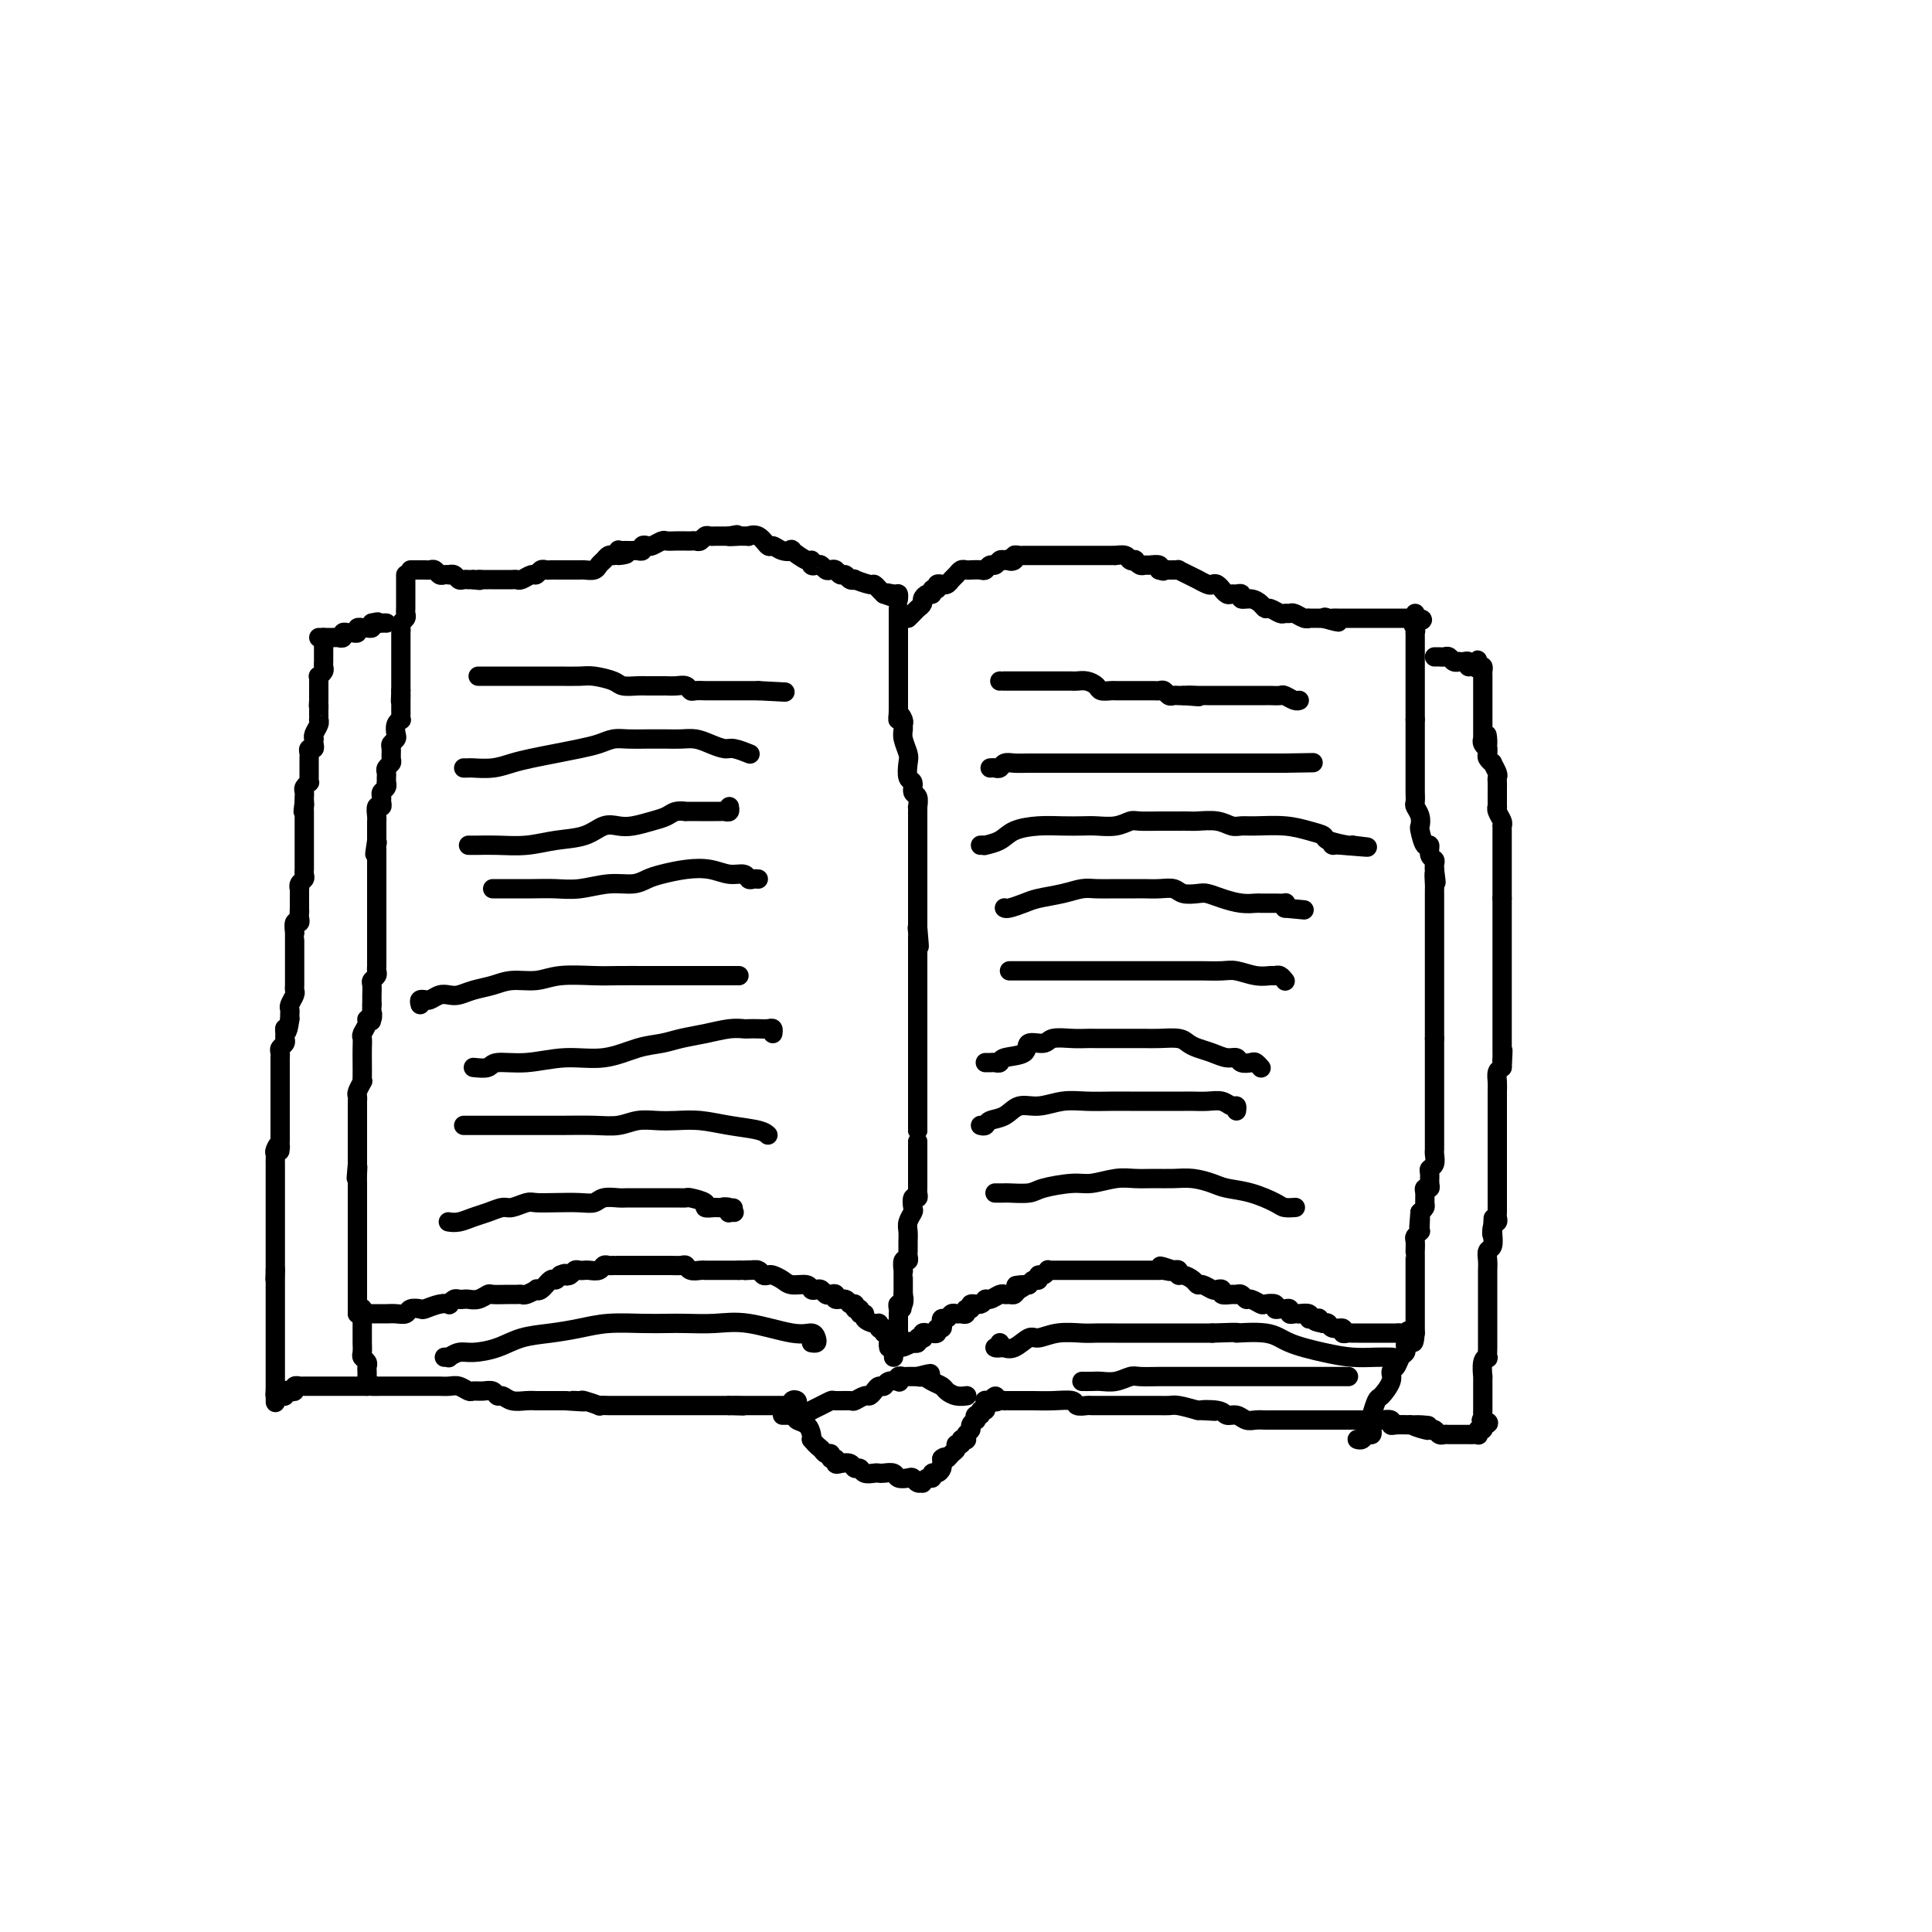 <svg viewBox='0 0 400 400' version='1.1' xmlns='http://www.w3.org/2000/svg' xmlns:xlink='http://www.w3.org/1999/xlink'><g fill='none' stroke='#000000' stroke-width='4' stroke-linecap='round' stroke-linejoin='round'><path d='M66,132c0.334,0.001 0.668,0.001 1,0c0.332,-0.001 0.663,-0.004 1,0c0.337,0.004 0.682,0.015 1,0c0.318,-0.015 0.610,-0.057 1,0c0.390,0.057 0.879,0.212 1,0c0.121,-0.212 -0.126,-0.793 0,-1c0.126,-0.207 0.626,-0.041 1,0c0.374,0.041 0.621,-0.041 1,0c0.379,0.041 0.889,0.207 1,0c0.111,-0.207 -0.177,-0.787 0,-1c0.177,-0.213 0.818,-0.060 1,0c0.182,0.060 -0.096,0.026 0,0c0.096,-0.026 0.564,-0.046 1,0c0.436,0.046 0.839,0.156 1,0c0.161,-0.156 0.081,-0.578 0,-1'/><path d='M77,129c1.884,-0.464 1.093,-0.124 1,0c-0.093,0.124 0.514,0.033 1,0c0.486,-0.033 0.853,-0.010 1,0c0.147,0.010 0.073,0.005 0,0'/><path d='M67,132c-0.000,0.331 -0.000,0.662 0,1c0.000,0.338 0.000,0.682 0,1c-0.000,0.318 -0.000,0.610 0,1c0.000,0.390 0.001,0.878 0,1c-0.001,0.122 -0.004,-0.121 0,0c0.004,0.121 0.015,0.606 0,1c-0.015,0.394 -0.057,0.697 0,1c0.057,0.303 0.211,0.606 0,1c-0.211,0.394 -0.789,0.879 -1,1c-0.211,0.121 -0.057,-0.123 0,0c0.057,0.123 0.015,0.611 0,1c-0.015,0.389 -0.004,0.679 0,1c0.004,0.321 0.001,0.674 0,1c-0.001,0.326 -0.000,0.626 0,1c0.000,0.374 0.000,0.821 0,1c-0.000,0.179 -0.000,0.089 0,0'/><path d='M66,145c-0.155,2.189 -0.042,1.160 0,1c0.042,-0.160 0.012,0.548 0,1c-0.012,0.452 -0.007,0.650 0,1c0.007,0.350 0.016,0.854 0,1c-0.016,0.146 -0.057,-0.067 0,0c0.057,0.067 0.211,0.413 0,1c-0.211,0.587 -0.788,1.415 -1,2c-0.212,0.585 -0.061,0.926 0,1c0.061,0.074 0.030,-0.121 0,0c-0.030,0.121 -0.061,0.557 0,1c0.061,0.443 0.212,0.893 0,1c-0.212,0.107 -0.789,-0.130 -1,0c-0.211,0.130 -0.057,0.626 0,1c0.057,0.374 0.015,0.625 0,1c-0.015,0.375 -0.004,0.874 0,1c0.004,0.126 0.001,-0.120 0,0c-0.001,0.120 0.001,0.606 0,1c-0.001,0.394 -0.004,0.697 0,1c0.004,0.303 0.015,0.606 0,1c-0.015,0.394 -0.057,0.879 0,1c0.057,0.121 0.211,-0.122 0,0c-0.211,0.122 -0.789,0.610 -1,1c-0.211,0.390 -0.057,0.682 0,1c0.057,0.318 0.016,0.662 0,1c-0.016,0.338 -0.008,0.669 0,1'/><path d='M63,166c-0.464,3.488 -0.124,1.708 0,1c0.124,-0.708 0.033,-0.343 0,0c-0.033,0.343 -0.009,0.666 0,1c0.009,0.334 0.002,0.681 0,1c-0.002,0.319 -0.001,0.610 0,1c0.001,0.390 0.000,0.878 0,1c-0.000,0.122 -0.000,-0.122 0,0c0.000,0.122 0.000,0.610 0,1c-0.000,0.390 -0.000,0.682 0,1c0.000,0.318 -0.000,0.663 0,1c0.000,0.337 0.000,0.667 0,1c-0.000,0.333 -0.000,0.667 0,1c0.000,0.333 0.000,0.663 0,1c-0.000,0.337 -0.000,0.682 0,1c0.000,0.318 0.001,0.610 0,1c-0.001,0.390 -0.004,0.878 0,1c0.004,0.122 0.015,-0.121 0,0c-0.015,0.121 -0.057,0.605 0,1c0.057,0.395 0.211,0.701 0,1c-0.211,0.299 -0.789,0.591 -1,1c-0.211,0.409 -0.057,0.936 0,1c0.057,0.064 0.015,-0.333 0,0c-0.015,0.333 -0.004,1.397 0,2c0.004,0.603 0.001,0.744 0,1c-0.001,0.256 -0.001,0.628 0,1'/><path d='M62,188c-0.156,3.641 -0.046,1.744 0,1c0.046,-0.744 0.026,-0.335 0,0c-0.026,0.335 -0.060,0.597 0,1c0.060,0.403 0.212,0.948 0,1c-0.212,0.052 -0.789,-0.389 -1,0c-0.211,0.389 -0.057,1.610 0,2c0.057,0.390 0.015,-0.049 0,0c-0.015,0.049 -0.004,0.587 0,1c0.004,0.413 0.001,0.702 0,1c-0.001,0.298 -0.000,0.605 0,1c0.000,0.395 0.000,0.880 0,1c-0.000,0.120 -0.000,-0.123 0,0c0.000,0.123 0.000,0.611 0,1c-0.000,0.389 0.000,0.678 0,1c-0.000,0.322 -0.000,0.678 0,1c0.000,0.322 0.000,0.611 0,1c-0.000,0.389 -0.000,0.878 0,1c0.000,0.122 0.001,-0.123 0,0c-0.001,0.123 -0.004,0.614 0,1c0.004,0.386 0.015,0.667 0,1c-0.015,0.333 -0.057,0.719 0,1c0.057,0.281 0.211,0.457 0,1c-0.211,0.543 -0.789,1.452 -1,2c-0.211,0.548 -0.057,0.734 0,1c0.057,0.266 0.015,0.610 0,1c-0.015,0.390 -0.004,0.826 0,1c0.004,0.174 0.002,0.087 0,0'/><path d='M60,211c-0.537,3.963 -0.880,2.371 -1,2c-0.120,-0.371 -0.018,0.478 0,1c0.018,0.522 -0.048,0.718 0,1c0.048,0.282 0.209,0.649 0,1c-0.209,0.351 -0.788,0.685 -1,1c-0.212,0.315 -0.057,0.609 0,1c0.057,0.391 0.015,0.878 0,1c-0.015,0.122 -0.004,-0.122 0,0c0.004,0.122 0.001,0.611 0,1c-0.001,0.389 -0.000,0.677 0,1c0.000,0.323 0.000,0.682 0,1c-0.000,0.318 -0.000,0.596 0,1c0.000,0.404 0.000,0.935 0,1c-0.000,0.065 -0.000,-0.337 0,0c0.000,0.337 0.000,1.414 0,2c-0.000,0.586 -0.000,0.682 0,1c0.000,0.318 0.000,0.859 0,1c-0.000,0.141 -0.000,-0.117 0,0c0.000,0.117 0.000,0.610 0,1c-0.000,0.390 -0.000,0.678 0,1c0.000,0.322 0.000,0.678 0,1c-0.000,0.322 -0.000,0.611 0,1c0.000,0.389 0.000,0.878 0,1c-0.000,0.122 -0.000,-0.122 0,0c0.000,0.122 0.000,0.610 0,1c-0.000,0.390 -0.000,0.683 0,1c0.000,0.317 0.000,0.659 0,1'/><path d='M58,236c-0.249,4.046 0.130,1.663 0,1c-0.130,-0.663 -0.767,0.396 -1,1c-0.233,0.604 -0.062,0.753 0,1c0.062,0.247 0.017,0.591 0,1c-0.017,0.409 -0.004,0.883 0,1c0.004,0.117 0.001,-0.124 0,0c-0.001,0.124 -0.000,0.612 0,1c0.000,0.388 0.000,0.678 0,1c-0.000,0.322 -0.000,0.678 0,1c0.000,0.322 0.000,0.610 0,1c-0.000,0.390 -0.000,0.883 0,1c0.000,0.117 0.000,-0.141 0,0c-0.000,0.141 -0.000,0.682 0,1c0.000,0.318 0.000,0.414 0,1c-0.000,0.586 -0.000,1.663 0,2c0.000,0.337 0.000,-0.064 0,0c-0.000,0.064 -0.000,0.595 0,1c0.000,0.405 0.000,0.686 0,1c-0.000,0.314 -0.000,0.662 0,1c0.000,0.338 0.000,0.668 0,1c-0.000,0.332 -0.000,0.667 0,1c0.000,0.333 0.000,0.665 0,1c-0.000,0.335 -0.000,0.673 0,1c0.000,0.327 0.000,0.644 0,1c-0.000,0.356 -0.000,0.750 0,1c0.000,0.250 0.000,0.357 0,1c0.000,0.643 0.000,1.821 0,3'/><path d='M57,263c-0.155,4.069 -0.041,0.740 0,0c0.041,-0.740 0.011,1.107 0,2c-0.011,0.893 -0.003,0.831 0,1c0.003,0.169 0.001,0.569 0,1c-0.001,0.431 -0.000,0.894 0,1c0.000,0.106 0.000,-0.144 0,0c-0.000,0.144 -0.000,0.683 0,1c0.000,0.317 0.000,0.414 0,1c-0.000,0.586 -0.000,1.662 0,2c0.000,0.338 0.000,-0.063 0,0c-0.000,0.063 -0.000,0.591 0,1c0.000,0.409 0.000,0.701 0,1c-0.000,0.299 -0.000,0.605 0,1c0.000,0.395 0.000,0.879 0,1c-0.000,0.121 -0.000,-0.123 0,0c0.000,0.123 0.000,0.611 0,1c-0.000,0.389 -0.000,0.678 0,1c0.000,0.322 0.000,0.678 0,1c-0.000,0.322 -0.000,0.610 0,1c0.000,0.390 0.000,0.882 0,1c-0.000,0.118 -0.000,-0.137 0,0c0.000,0.137 0.000,0.667 0,1c-0.000,0.333 0.000,0.471 0,1c0.000,0.529 0.000,1.451 0,2c0.000,0.549 0.000,0.725 0,1c0.000,0.275 0.000,0.650 0,1c0.000,0.350 0.000,0.675 0,1'/><path d='M57,288c0.012,4.093 0.041,1.825 0,1c-0.041,-0.825 -0.152,-0.207 0,0c0.152,0.207 0.567,0.004 1,0c0.433,-0.004 0.886,0.191 1,0c0.114,-0.191 -0.109,-0.769 0,-1c0.109,-0.231 0.550,-0.114 1,0c0.450,0.114 0.908,0.227 1,0c0.092,-0.227 -0.183,-0.793 0,-1c0.183,-0.207 0.822,-0.056 1,0c0.178,0.056 -0.106,0.015 0,0c0.106,-0.015 0.602,-0.004 1,0c0.398,0.004 0.697,0.001 1,0c0.303,-0.001 0.610,-0.000 1,0c0.390,0.000 0.864,0.000 1,0c0.136,-0.000 -0.066,-0.000 0,0c0.066,0.000 0.399,0.000 1,0c0.601,-0.000 1.470,-0.000 2,0c0.530,0.000 0.719,0.000 1,0c0.281,-0.000 0.653,-0.000 1,0c0.347,0.000 0.670,0.000 1,0c0.330,-0.000 0.666,-0.000 1,0c0.334,0.000 0.667,0.000 1,0c0.333,-0.000 0.667,-0.000 1,0c0.333,0.000 0.667,0.000 1,0'/><path d='M76,287c3.058,-0.155 1.204,-0.041 1,0c-0.204,0.041 1.242,0.011 2,0c0.758,-0.011 0.828,-0.003 1,0c0.172,0.003 0.445,0.001 1,0c0.555,-0.001 1.392,-0.000 2,0c0.608,0.000 0.988,0.000 1,0c0.012,-0.000 -0.344,0.000 0,0c0.344,-0.000 1.387,-0.000 2,0c0.613,0.000 0.797,0.000 1,0c0.203,-0.000 0.424,-0.001 1,0c0.576,0.001 1.506,0.004 2,0c0.494,-0.004 0.551,-0.015 1,0c0.449,0.015 1.289,0.057 2,0c0.711,-0.057 1.293,-0.212 2,0c0.707,0.212 1.537,0.793 2,1c0.463,0.207 0.557,0.040 1,0c0.443,-0.040 1.234,0.046 2,0c0.766,-0.046 1.507,-0.222 2,0c0.493,0.222 0.739,0.844 1,1c0.261,0.156 0.538,-0.154 1,0c0.462,0.154 1.107,0.773 2,1c0.893,0.227 2.032,0.061 3,0c0.968,-0.061 1.765,-0.016 2,0c0.235,0.016 -0.091,0.004 0,0c0.091,-0.004 0.598,-0.001 1,0c0.402,0.001 0.699,0.000 1,0c0.301,-0.000 0.605,-0.000 1,0c0.395,0.000 0.879,0.000 1,0c0.121,-0.000 -0.121,-0.000 0,0c0.121,0.000 0.606,0.000 1,0c0.394,-0.000 0.697,-0.000 1,0'/><path d='M117,290c6.738,0.460 3.082,0.109 2,0c-1.082,-0.109 0.410,0.023 1,0c0.590,-0.023 0.276,-0.202 1,0c0.724,0.202 2.484,0.786 3,1c0.516,0.214 -0.213,0.057 0,0c0.213,-0.057 1.366,-0.015 2,0c0.634,0.015 0.747,0.004 1,0c0.253,-0.004 0.645,-0.001 1,0c0.355,0.001 0.672,0.000 1,0c0.328,-0.000 0.665,-0.000 1,0c0.335,0.000 0.667,0.000 1,0c0.333,-0.000 0.666,-0.000 1,0c0.334,0.000 0.668,0.000 1,0c0.332,-0.000 0.663,-0.000 1,0c0.337,0.000 0.682,0.000 1,0c0.318,-0.000 0.610,-0.000 1,0c0.390,0.000 0.878,0.000 1,0c0.122,-0.000 -0.123,-0.000 0,0c0.123,0.000 0.614,0.000 1,0c0.386,-0.000 0.666,-0.000 1,0c0.334,0.000 0.723,0.000 1,0c0.277,-0.000 0.441,-0.000 1,0c0.559,0.000 1.512,0.000 2,0c0.488,-0.000 0.512,-0.000 1,0c0.488,0.000 1.440,0.000 2,0c0.560,-0.000 0.728,-0.000 1,0c0.272,0.000 0.647,0.000 1,0c0.353,0.000 0.682,-0.000 1,0c0.318,0.000 0.624,0.000 1,0c0.376,0.000 0.822,0.000 1,0c0.178,0.000 0.089,0.000 0,0'/><path d='M151,291c5.377,0.155 1.821,0.041 1,0c-0.821,-0.041 1.093,-0.011 2,0c0.907,0.011 0.806,0.003 1,0c0.194,-0.003 0.682,-0.001 1,0c0.318,0.001 0.467,0.000 1,0c0.533,-0.000 1.452,0.000 2,0c0.548,-0.000 0.725,-0.000 1,0c0.275,0.000 0.648,0.001 1,0c0.352,-0.001 0.682,-0.004 1,0c0.318,0.004 0.625,0.014 1,0c0.375,-0.014 0.818,-0.053 1,0c0.182,0.053 0.101,0.199 0,0c-0.101,-0.199 -0.223,-0.744 0,-1c0.223,-0.256 0.790,-0.223 1,0c0.210,0.223 0.063,0.636 0,1c-0.063,0.364 -0.041,0.679 0,1c0.041,0.321 0.102,0.650 0,1c-0.102,0.350 -0.368,0.723 0,1c0.368,0.277 1.368,0.459 2,1c0.632,0.541 0.895,1.440 1,2c0.105,0.560 0.053,0.780 0,1'/><path d='M168,298c1.183,1.471 1.641,1.647 2,2c0.359,0.353 0.617,0.883 1,1c0.383,0.117 0.889,-0.179 1,0c0.111,0.179 -0.174,0.831 0,1c0.174,0.169 0.806,-0.147 1,0c0.194,0.147 -0.050,0.756 0,1c0.050,0.244 0.394,0.122 1,0c0.606,-0.122 1.476,-0.243 2,0c0.524,0.243 0.704,0.850 1,1c0.296,0.150 0.708,-0.156 1,0c0.292,0.156 0.463,0.773 1,1c0.537,0.227 1.438,0.065 2,0c0.562,-0.065 0.784,-0.031 1,0c0.216,0.031 0.425,0.060 1,0c0.575,-0.060 1.516,-0.208 2,0c0.484,0.208 0.512,0.774 1,1c0.488,0.226 1.436,0.114 2,0c0.564,-0.114 0.742,-0.231 1,0c0.258,0.231 0.595,0.809 1,1c0.405,0.191 0.878,-0.005 1,0c0.122,0.005 -0.108,0.212 0,0c0.108,-0.212 0.555,-0.844 1,-1c0.445,-0.156 0.890,0.165 1,0c0.110,-0.165 -0.114,-0.814 0,-1c0.114,-0.186 0.566,0.091 1,0c0.434,-0.091 0.848,-0.550 1,-1c0.152,-0.450 0.041,-0.890 0,-1c-0.041,-0.110 -0.012,0.112 0,0c0.012,-0.112 0.006,-0.556 0,-1'/><path d='M195,302c0.802,-0.724 0.807,-0.035 1,0c0.193,0.035 0.572,-0.583 1,-1c0.428,-0.417 0.903,-0.634 1,-1c0.097,-0.366 -0.184,-0.882 0,-1c0.184,-0.118 0.833,0.162 1,0c0.167,-0.162 -0.147,-0.764 0,-1c0.147,-0.236 0.756,-0.104 1,0c0.244,0.104 0.122,0.182 0,0c-0.122,-0.182 -0.243,-0.622 0,-1c0.243,-0.378 0.849,-0.694 1,-1c0.151,-0.306 -0.152,-0.603 0,-1c0.152,-0.397 0.758,-0.895 1,-1c0.242,-0.105 0.121,0.183 0,0c-0.121,-0.183 -0.243,-0.836 0,-1c0.243,-0.164 0.850,0.163 1,0c0.150,-0.163 -0.157,-0.814 0,-1c0.157,-0.186 0.777,0.094 1,0c0.223,-0.094 0.050,-0.561 0,-1c-0.050,-0.439 0.025,-0.849 0,-1c-0.025,-0.151 -0.150,-0.043 0,0c0.150,0.043 0.575,0.022 1,0'/><path d='M205,290c1.730,-1.856 1.054,-0.497 1,0c-0.054,0.497 0.513,0.133 1,0c0.487,-0.133 0.895,-0.036 1,0c0.105,0.036 -0.094,0.010 0,0c0.094,-0.010 0.481,-0.004 1,0c0.519,0.004 1.171,0.005 2,0c0.829,-0.005 1.837,-0.015 3,0c1.163,0.015 2.482,0.057 4,0c1.518,-0.057 3.237,-0.211 4,0c0.763,0.211 0.572,0.789 1,1c0.428,0.211 1.476,0.057 2,0c0.524,-0.057 0.522,-0.015 1,0c0.478,0.015 1.434,0.004 2,0c0.566,-0.004 0.742,-0.001 1,0c0.258,0.001 0.598,0.000 1,0c0.402,-0.000 0.867,-0.000 1,0c0.133,0.000 -0.066,0.000 0,0c0.066,-0.000 0.398,-0.000 1,0c0.602,0.000 1.475,0.000 2,0c0.525,-0.000 0.703,-0.000 1,0c0.297,0.000 0.713,0.000 1,0c0.287,-0.000 0.446,-0.001 1,0c0.554,0.001 1.505,0.003 2,0c0.495,-0.003 0.535,-0.011 1,0c0.465,0.011 1.356,0.041 2,0c0.644,-0.041 1.041,-0.155 2,0c0.959,0.155 2.479,0.577 4,1'/><path d='M248,292c6.722,0.327 2.028,0.144 1,0c-1.028,-0.144 1.611,-0.249 3,0c1.389,0.249 1.528,0.851 2,1c0.472,0.149 1.278,-0.156 2,0c0.722,0.156 1.359,0.774 2,1c0.641,0.226 1.285,0.061 2,0c0.715,-0.061 1.502,-0.016 2,0c0.498,0.016 0.706,0.004 1,0c0.294,-0.004 0.674,-0.001 1,0c0.326,0.001 0.597,0.000 1,0c0.403,-0.000 0.938,-0.000 1,0c0.062,0.000 -0.349,0.000 0,0c0.349,-0.000 1.459,-0.000 2,0c0.541,0.000 0.512,0.000 1,0c0.488,-0.000 1.492,-0.000 2,0c0.508,0.000 0.521,0.000 1,0c0.479,-0.000 1.424,0.000 2,0c0.576,-0.000 0.784,-0.000 1,0c0.216,0.000 0.439,0.000 1,0c0.561,-0.000 1.459,-0.000 2,0c0.541,0.000 0.726,0.000 1,0c0.274,-0.000 0.637,-0.000 1,0c0.363,0.000 0.726,0.000 1,0c0.274,-0.000 0.459,-0.001 1,0c0.541,0.001 1.437,0.004 2,0c0.563,-0.004 0.793,-0.015 1,0c0.207,0.015 0.390,0.057 1,0c0.610,-0.057 1.648,-0.211 2,0c0.352,0.211 0.018,0.788 0,1c-0.018,0.212 0.281,0.061 1,0c0.719,-0.061 1.860,-0.030 3,0'/><path d='M292,295c6.925,0.405 2.237,-0.084 1,0c-1.237,0.084 0.978,0.740 2,1c1.022,0.260 0.850,0.122 1,0c0.150,-0.122 0.622,-0.229 1,0c0.378,0.229 0.661,0.793 1,1c0.339,0.207 0.735,0.055 1,0c0.265,-0.055 0.400,-0.015 1,0c0.600,0.015 1.666,0.004 2,0c0.334,-0.004 -0.065,-0.001 0,0c0.065,0.001 0.592,0.001 1,0c0.408,-0.001 0.697,-0.004 1,0c0.303,0.004 0.621,0.016 1,0c0.379,-0.016 0.820,-0.060 1,0c0.180,0.060 0.100,0.222 0,0c-0.100,-0.222 -0.219,-0.829 0,-1c0.219,-0.171 0.777,0.094 1,0c0.223,-0.094 0.112,-0.547 0,-1'/><path d='M307,295c2.321,-0.239 0.622,-0.838 0,-1c-0.622,-0.162 -0.167,0.111 0,0c0.167,-0.111 0.045,-0.607 0,-1c-0.045,-0.393 -0.012,-0.683 0,-1c0.012,-0.317 0.003,-0.661 0,-1c-0.003,-0.339 -0.001,-0.674 0,-1c0.001,-0.326 0.001,-0.645 0,-1c-0.001,-0.355 -0.001,-0.746 0,-1c0.001,-0.254 0.004,-0.370 0,-1c-0.004,-0.630 -0.015,-1.775 0,-2c0.015,-0.225 0.057,0.469 0,0c-0.057,-0.469 -0.211,-2.101 0,-3c0.211,-0.899 0.789,-1.067 1,-1c0.211,0.067 0.057,0.368 0,0c-0.057,-0.368 -0.015,-1.403 0,-2c0.015,-0.597 0.004,-0.754 0,-1c-0.004,-0.246 -0.001,-0.581 0,-1c0.001,-0.419 0.000,-0.923 0,-1c-0.000,-0.077 -0.000,0.273 0,0c0.000,-0.273 0.000,-1.170 0,-2c-0.000,-0.830 -0.000,-1.592 0,-2c0.000,-0.408 0.000,-0.463 0,-1c-0.000,-0.537 -0.000,-1.558 0,-2c0.000,-0.442 0.000,-0.306 0,-1c-0.000,-0.694 -0.001,-2.217 0,-3c0.001,-0.783 0.004,-0.824 0,-1c-0.004,-0.176 -0.015,-0.486 0,-1c0.015,-0.514 0.056,-1.230 0,-2c-0.056,-0.770 -0.207,-1.592 0,-2c0.207,-0.408 0.774,-0.402 1,-1c0.226,-0.598 0.113,-1.799 0,-3'/><path d='M309,255c0.326,-6.140 0.140,-1.491 0,0c-0.140,1.491 -0.234,-0.177 0,-1c0.234,-0.823 0.795,-0.802 1,-1c0.205,-0.198 0.055,-0.616 0,-1c-0.055,-0.384 -0.015,-0.733 0,-1c0.015,-0.267 0.004,-0.453 0,-1c-0.004,-0.547 -0.001,-1.455 0,-2c0.001,-0.545 0.000,-0.727 0,-1c-0.000,-0.273 -0.000,-0.638 0,-1c0.000,-0.362 0.000,-0.722 0,-1c-0.000,-0.278 -0.000,-0.474 0,-1c0.000,-0.526 0.000,-1.384 0,-2c-0.000,-0.616 -0.000,-0.992 0,-1c0.000,-0.008 0.000,0.353 0,0c-0.000,-0.353 -0.000,-1.418 0,-2c0.000,-0.582 0.000,-0.681 0,-1c-0.000,-0.319 0.000,-0.859 0,-1c-0.000,-0.141 -0.000,0.116 0,0c0.000,-0.116 0.000,-0.605 0,-1c-0.000,-0.395 -0.000,-0.698 0,-1c0.000,-0.302 0.000,-0.605 0,-1c-0.000,-0.395 -0.000,-0.883 0,-1c0.000,-0.117 0.000,0.138 0,0c-0.000,-0.138 -0.000,-0.670 0,-1c0.000,-0.330 0.000,-0.458 0,-1c-0.000,-0.542 -0.001,-1.497 0,-2c0.001,-0.503 0.003,-0.555 0,-1c-0.003,-0.445 -0.011,-1.284 0,-2c0.011,-0.716 0.041,-1.308 0,-2c-0.041,-0.692 -0.155,-1.483 0,-2c0.155,-0.517 0.577,-0.758 1,-1'/><path d='M311,221c0.309,-5.726 0.083,-3.039 0,-2c-0.083,1.039 -0.022,0.432 0,0c0.022,-0.432 0.006,-0.689 0,-1c-0.006,-0.311 -0.002,-0.675 0,-1c0.002,-0.325 0.000,-0.612 0,-1c-0.000,-0.388 -0.000,-0.877 0,-1c0.000,-0.123 0.000,0.120 0,0c-0.000,-0.120 -0.000,-0.605 0,-1c0.000,-0.395 0.000,-0.701 0,-1c-0.000,-0.299 -0.000,-0.590 0,-1c0.000,-0.410 0.000,-0.940 0,-1c-0.000,-0.060 -0.000,0.350 0,0c0.000,-0.350 0.000,-1.460 0,-2c-0.000,-0.540 -0.000,-0.511 0,-1c0.000,-0.489 0.000,-1.496 0,-2c-0.000,-0.504 -0.000,-0.506 0,-1c0.000,-0.494 0.000,-1.479 0,-2c-0.000,-0.521 -0.000,-0.576 0,-1c0.000,-0.424 0.000,-1.217 0,-2c-0.000,-0.783 -0.000,-1.558 0,-2c0.000,-0.442 0.000,-0.552 0,-1c-0.000,-0.448 -0.000,-1.233 0,-2c0.000,-0.767 0.000,-1.515 0,-2c-0.000,-0.485 0.000,-0.707 0,-1c0.000,-0.293 0.000,-0.656 0,-1c0.000,-0.344 0.000,-0.670 0,-1c0.000,-0.330 0.000,-0.666 0,-1c0.000,-0.334 0.000,-0.667 0,-1c0.000,-0.333 0.000,-0.667 0,-1c0.000,-0.333 0.000,-0.667 0,-1'/><path d='M311,186c0.000,-5.897 0.000,-3.139 0,-2c-0.000,1.139 -0.000,0.660 0,0c0.000,-0.660 0.000,-1.499 0,-2c-0.000,-0.501 -0.000,-0.663 0,-1c0.000,-0.337 0.000,-0.849 0,-1c-0.000,-0.151 -0.000,0.061 0,0c0.000,-0.061 0.000,-0.394 0,-1c-0.000,-0.606 -0.000,-1.486 0,-2c0.000,-0.514 0.000,-0.663 0,-1c-0.000,-0.337 -0.000,-0.864 0,-1c0.000,-0.136 0.000,0.117 0,0c-0.000,-0.117 -0.000,-0.605 0,-1c0.000,-0.395 0.001,-0.696 0,-1c-0.001,-0.304 -0.004,-0.610 0,-1c0.004,-0.390 0.015,-0.865 0,-1c-0.015,-0.135 -0.057,0.071 0,0c0.057,-0.071 0.211,-0.418 0,-1c-0.211,-0.582 -0.789,-1.399 -1,-2c-0.211,-0.601 -0.057,-0.987 0,-1c0.057,-0.013 0.015,0.348 0,0c-0.015,-0.348 -0.004,-1.403 0,-2c0.004,-0.597 0.002,-0.736 0,-1c-0.002,-0.264 -0.005,-0.653 0,-1c0.005,-0.347 0.016,-0.653 0,-1c-0.016,-0.347 -0.061,-0.737 0,-1c0.061,-0.263 0.226,-0.399 0,-1c-0.226,-0.601 -0.845,-1.667 -1,-2c-0.155,-0.333 0.154,0.065 0,0c-0.154,-0.065 -0.772,-0.594 -1,-1c-0.228,-0.406 -0.065,-0.687 0,-1c0.065,-0.313 0.033,-0.656 0,-1'/><path d='M308,155c-0.403,-5.039 0.088,-2.137 0,-1c-0.088,1.137 -0.756,0.508 -1,0c-0.244,-0.508 -0.065,-0.897 0,-1c0.065,-0.103 0.018,0.078 0,0c-0.018,-0.078 -0.005,-0.416 0,-1c0.005,-0.584 0.001,-1.413 0,-2c-0.001,-0.587 -0.000,-0.930 0,-1c0.000,-0.070 0.000,0.135 0,0c-0.000,-0.135 -0.000,-0.610 0,-1c0.000,-0.390 0.000,-0.696 0,-1c-0.000,-0.304 -0.000,-0.606 0,-1c0.000,-0.394 -0.000,-0.879 0,-1c0.000,-0.121 0.000,0.123 0,0c-0.000,-0.123 -0.000,-0.611 0,-1c0.000,-0.389 0.000,-0.678 0,-1c-0.000,-0.322 -0.000,-0.678 0,-1c0.000,-0.322 0.001,-0.612 0,-1c-0.001,-0.388 -0.003,-0.875 0,-1c0.003,-0.125 0.011,0.111 0,0c-0.011,-0.111 -0.041,-0.568 0,-1c0.041,-0.432 0.155,-0.838 0,-1c-0.155,-0.162 -0.577,-0.081 -1,0'/><path d='M306,138c-0.266,-2.626 0.070,-0.689 0,0c-0.070,0.689 -0.544,0.132 -1,0c-0.456,-0.132 -0.892,0.160 -1,0c-0.108,-0.160 0.112,-0.774 0,-1c-0.112,-0.226 -0.555,-0.064 -1,0c-0.445,0.064 -0.893,0.031 -1,0c-0.107,-0.031 0.126,-0.061 0,0c-0.126,0.061 -0.612,0.212 -1,0c-0.388,-0.212 -0.679,-0.789 -1,-1c-0.321,-0.211 -0.674,-0.057 -1,0c-0.326,0.057 -0.626,0.015 -1,0c-0.374,-0.015 -0.821,-0.004 -1,0c-0.179,0.004 -0.089,0.002 0,0'/><path d='M188,128c0.341,-0.334 0.683,-0.668 1,-1c0.317,-0.332 0.611,-0.662 1,-1c0.389,-0.338 0.874,-0.683 1,-1c0.126,-0.317 -0.106,-0.606 0,-1c0.106,-0.394 0.549,-0.894 1,-1c0.451,-0.106 0.909,0.182 1,0c0.091,-0.182 -0.187,-0.834 0,-1c0.187,-0.166 0.838,0.152 1,0c0.162,-0.152 -0.164,-0.776 0,-1c0.164,-0.224 0.817,-0.049 1,0c0.183,0.049 -0.106,-0.029 0,0c0.106,0.029 0.606,0.165 1,0c0.394,-0.165 0.682,-0.633 1,-1c0.318,-0.367 0.666,-0.635 1,-1c0.334,-0.365 0.653,-0.829 1,-1c0.347,-0.171 0.723,-0.050 1,0c0.277,0.050 0.455,0.028 1,0c0.545,-0.028 1.455,-0.064 2,0c0.545,0.064 0.723,0.227 1,0c0.277,-0.227 0.651,-0.844 1,-1c0.349,-0.156 0.671,0.150 1,0c0.329,-0.150 0.665,-0.757 1,-1c0.335,-0.243 0.667,-0.121 1,0'/><path d='M208,116c2.328,-0.790 1.148,-0.264 1,0c-0.148,0.264 0.735,0.267 1,0c0.265,-0.267 -0.087,-0.804 0,-1c0.087,-0.196 0.614,-0.053 1,0c0.386,0.053 0.632,0.014 1,0c0.368,-0.014 0.860,-0.004 1,0c0.140,0.004 -0.070,0.001 0,0c0.070,-0.001 0.422,-0.000 1,0c0.578,0.000 1.384,0.000 2,0c0.616,-0.000 1.044,-0.000 1,0c-0.044,0.000 -0.558,0.000 0,0c0.558,-0.000 2.190,-0.000 3,0c0.810,0.000 0.799,0.000 1,0c0.201,-0.000 0.615,-0.000 1,0c0.385,0.000 0.740,0.000 1,0c0.260,-0.000 0.424,-0.000 1,0c0.576,0.000 1.564,0.000 2,0c0.436,-0.000 0.320,-0.001 1,0c0.680,0.001 2.157,0.004 3,0c0.843,-0.004 1.053,-0.015 1,0c-0.053,0.015 -0.369,0.056 0,0c0.369,-0.056 1.422,-0.207 2,0c0.578,0.207 0.680,0.773 1,1c0.320,0.227 0.858,0.114 1,0c0.142,-0.114 -0.112,-0.228 0,0c0.112,0.228 0.590,0.797 1,1c0.410,0.203 0.751,0.041 1,0c0.249,-0.041 0.407,0.041 1,0c0.593,-0.041 1.621,-0.203 2,0c0.379,0.203 0.108,0.772 0,1c-0.108,0.228 -0.054,0.114 0,0'/><path d='M240,118c1.260,0.464 0.911,0.124 1,0c0.089,-0.124 0.618,-0.030 1,0c0.382,0.030 0.618,-0.002 1,0c0.382,0.002 0.910,0.038 1,0c0.090,-0.038 -0.256,-0.150 0,0c0.256,0.150 1.115,0.562 2,1c0.885,0.438 1.795,0.901 2,1c0.205,0.099 -0.295,-0.166 0,0c0.295,0.166 1.385,0.761 2,1c0.615,0.239 0.756,0.120 1,0c0.244,-0.120 0.590,-0.243 1,0c0.410,0.243 0.883,0.850 1,1c0.117,0.150 -0.122,-0.157 0,0c0.122,0.157 0.606,0.778 1,1c0.394,0.222 0.700,0.045 1,0c0.300,-0.045 0.595,0.043 1,0c0.405,-0.043 0.921,-0.218 1,0c0.079,0.218 -0.278,0.828 0,1c0.278,0.172 1.192,-0.094 2,0c0.808,0.094 1.512,0.547 2,1c0.488,0.453 0.761,0.906 1,1c0.239,0.094 0.444,-0.172 1,0c0.556,0.172 1.462,0.782 2,1c0.538,0.218 0.709,0.044 1,0c0.291,-0.044 0.703,0.041 1,0c0.297,-0.041 0.478,-0.207 1,0c0.522,0.207 1.383,0.788 2,1c0.617,0.212 0.990,0.057 1,0c0.010,-0.057 -0.344,-0.015 0,0c0.344,0.015 1.384,0.004 2,0c0.616,-0.004 0.808,-0.002 1,0'/><path d='M274,128c5.499,1.547 2.246,0.415 1,0c-1.246,-0.415 -0.484,-0.111 0,0c0.484,0.111 0.689,0.030 1,0c0.311,-0.030 0.727,-0.008 1,0c0.273,0.008 0.402,0.002 1,0c0.598,-0.002 1.666,-0.001 2,0c0.334,0.001 -0.064,0.000 0,0c0.064,-0.000 0.591,-0.000 1,0c0.409,0.000 0.700,0.000 1,0c0.300,-0.000 0.609,-0.000 1,0c0.391,0.000 0.865,0.000 1,0c0.135,-0.000 -0.070,0.000 0,0c0.070,-0.000 0.414,-0.000 1,0c0.586,0.000 1.414,0.000 2,0c0.586,-0.000 0.931,-0.000 1,0c0.069,0.000 -0.136,0.000 0,0c0.136,-0.000 0.615,-0.000 1,0c0.385,0.000 0.678,0.001 1,0c0.322,-0.001 0.675,-0.005 1,0c0.325,0.005 0.623,0.018 1,0c0.377,-0.018 0.833,-0.067 1,0c0.167,0.067 0.045,0.249 0,0c-0.045,-0.249 -0.013,-0.928 0,-1c0.013,-0.072 0.006,0.464 0,1'/><path d='M293,128c2.939,0.183 0.788,0.640 0,1c-0.788,0.360 -0.211,0.621 0,1c0.211,0.379 0.057,0.875 0,1c-0.057,0.125 -0.015,-0.122 0,0c0.015,0.122 0.004,0.611 0,1c-0.004,0.389 -0.001,0.678 0,1c0.001,0.322 0.000,0.678 0,1c-0.000,0.322 -0.000,0.611 0,1c0.000,0.389 0.000,0.877 0,1c-0.000,0.123 -0.000,-0.121 0,0c0.000,0.121 0.000,0.606 0,1c-0.000,0.394 -0.000,0.698 0,1c0.000,0.302 0.000,0.602 0,1c-0.000,0.398 -0.000,0.894 0,1c0.000,0.106 0.000,-0.179 0,0c-0.000,0.179 -0.000,0.821 0,1c0.000,0.179 0.000,-0.106 0,0c-0.000,0.106 -0.000,0.602 0,1c0.000,0.398 0.000,0.698 0,1c-0.000,0.302 -0.000,0.606 0,1c0.000,0.394 0.000,0.879 0,1c-0.000,0.121 -0.000,-0.122 0,0c0.000,0.122 0.000,0.610 0,1c-0.000,0.390 -0.000,0.682 0,1c0.000,0.318 0.000,0.662 0,1c0.000,0.338 0.000,0.669 0,1'/><path d='M293,149c-0.000,3.201 -0.000,0.702 0,0c0.000,-0.702 0.000,0.393 0,1c-0.000,0.607 -0.000,0.726 0,1c0.000,0.274 0.000,0.703 0,1c-0.000,0.297 -0.000,0.462 0,1c0.000,0.538 0.000,1.450 0,2c-0.000,0.550 -0.000,0.739 0,1c0.000,0.261 0.000,0.595 0,1c-0.000,0.405 -0.000,0.882 0,1c0.000,0.118 0.000,-0.122 0,0c-0.000,0.122 -0.000,0.606 0,1c0.000,0.394 0.000,0.697 0,1c-0.000,0.303 -0.000,0.605 0,1c0.000,0.395 0.000,0.883 0,1c-0.000,0.117 -0.001,-0.138 0,0c0.001,0.138 0.004,0.670 0,1c-0.004,0.330 -0.015,0.460 0,1c0.015,0.540 0.056,1.490 0,2c-0.056,0.510 -0.208,0.579 0,1c0.208,0.421 0.778,1.193 1,2c0.222,0.807 0.097,1.649 0,2c-0.097,0.351 -0.166,0.213 0,1c0.166,0.787 0.566,2.501 1,3c0.434,0.499 0.901,-0.216 1,0c0.099,0.216 -0.170,1.365 0,2c0.170,0.635 0.777,0.758 1,1c0.223,0.242 0.060,0.604 0,1c-0.060,0.396 -0.017,0.828 0,1c0.017,0.172 0.009,0.086 0,0'/><path d='M297,180c0.619,4.914 0.166,1.700 0,1c-0.166,-0.700 -0.044,1.113 0,2c0.044,0.887 0.012,0.849 0,1c-0.012,0.151 -0.003,0.492 0,1c0.003,0.508 0.001,1.182 0,2c-0.001,0.818 -0.000,1.778 0,2c0.000,0.222 0.000,-0.295 0,0c-0.000,0.295 -0.000,1.403 0,2c0.000,0.597 0.000,0.685 0,1c-0.000,0.315 -0.000,0.858 0,1c0.000,0.142 0.000,-0.117 0,0c-0.000,0.117 -0.000,0.609 0,1c0.000,0.391 0.000,0.682 0,1c-0.000,0.318 -0.000,0.663 0,1c0.000,0.337 0.000,0.668 0,1c-0.000,0.332 -0.000,0.667 0,1c0.000,0.333 0.000,0.663 0,1c-0.000,0.337 -0.000,0.681 0,1c0.000,0.319 0.000,0.614 0,1c-0.000,0.386 -0.000,0.863 0,1c0.000,0.137 0.000,-0.066 0,0c-0.000,0.066 -0.000,0.403 0,1c0.000,0.597 0.000,1.455 0,2c0.000,0.545 0.000,0.776 0,1c0.000,0.224 0.000,0.441 0,1c0.000,0.559 0.000,1.458 0,2c0.000,0.542 0.000,0.725 0,1c0.000,0.275 0.000,0.641 0,1c0.000,0.359 0.000,0.712 0,1c0.000,0.288 0.000,0.511 0,1c0.000,0.489 0.000,1.245 0,2'/><path d='M297,215c-0.000,5.528 -0.000,1.847 0,1c0.000,-0.847 0.000,1.140 0,2c-0.000,0.860 -0.000,0.594 0,1c0.000,0.406 0.000,1.485 0,2c-0.000,0.515 -0.000,0.467 0,1c0.000,0.533 0.000,1.648 0,2c-0.000,0.352 -0.000,-0.061 0,0c0.000,0.061 0.000,0.594 0,1c-0.000,0.406 -0.000,0.685 0,1c0.000,0.315 0.000,0.665 0,1c-0.000,0.335 -0.000,0.654 0,1c0.000,0.346 0.000,0.719 0,1c-0.000,0.281 -0.000,0.470 0,1c0.000,0.530 0.000,1.403 0,2c-0.000,0.597 -0.000,0.919 0,1c0.000,0.081 0.000,-0.080 0,0c-0.000,0.080 -0.000,0.402 0,1c0.000,0.598 0.001,1.473 0,2c-0.001,0.527 -0.004,0.705 0,1c0.004,0.295 0.015,0.708 0,1c-0.015,0.292 -0.057,0.463 0,1c0.057,0.537 0.212,1.440 0,2c-0.212,0.560 -0.793,0.776 -1,1c-0.207,0.224 -0.041,0.454 0,1c0.041,0.546 -0.042,1.407 0,2c0.042,0.593 0.208,0.918 0,1c-0.208,0.082 -0.791,-0.080 -1,0c-0.209,0.080 -0.046,0.403 0,1c0.046,0.597 -0.026,1.468 0,2c0.026,0.532 0.150,0.723 0,1c-0.150,0.277 -0.575,0.638 -1,1'/><path d='M294,251c-0.465,5.692 -0.128,1.921 0,1c0.128,-0.921 0.048,1.009 0,2c-0.048,0.991 -0.066,1.044 0,1c0.066,-0.044 0.214,-0.184 0,0c-0.214,0.184 -0.789,0.692 -1,1c-0.211,0.308 -0.056,0.415 0,1c0.056,0.585 0.015,1.649 0,2c-0.015,0.351 -0.004,-0.012 0,0c0.004,0.012 0.001,0.398 0,1c-0.001,0.602 -0.000,1.418 0,2c0.000,0.582 0.000,0.930 0,1c-0.000,0.070 -0.000,-0.136 0,0c0.000,0.136 0.000,0.615 0,1c-0.000,0.385 -0.000,0.677 0,1c0.000,0.323 0.000,0.678 0,1c-0.000,0.322 -0.000,0.610 0,1c0.000,0.390 0.000,0.883 0,1c-0.000,0.117 -0.000,-0.141 0,0c0.000,0.141 0.000,0.682 0,1c-0.000,0.318 -0.000,0.414 0,1c0.000,0.586 0.000,1.662 0,2c-0.000,0.338 -0.000,-0.063 0,0c0.000,0.063 0.000,0.592 0,1c-0.000,0.408 -0.000,0.697 0,1c0.000,0.303 0.000,0.620 0,1c-0.000,0.380 -0.000,0.823 0,1c0.000,0.177 0.000,0.089 0,0'/><path d='M293,276c-0.334,3.868 -0.668,1.036 -1,0c-0.332,-1.036 -0.663,-0.278 -1,0c-0.337,0.278 -0.682,0.074 -1,0c-0.318,-0.074 -0.610,-0.020 -1,0c-0.390,0.020 -0.878,0.005 -1,0c-0.122,-0.005 0.122,-0.001 0,0c-0.122,0.001 -0.610,0.000 -1,0c-0.390,-0.000 -0.682,-0.000 -1,0c-0.318,0.000 -0.662,0.000 -1,0c-0.338,-0.000 -0.669,-0.000 -1,0c-0.331,0.000 -0.662,0.000 -1,0c-0.338,-0.000 -0.682,-0.000 -1,0c-0.318,0.000 -0.611,0.001 -1,0c-0.389,-0.001 -0.873,-0.004 -1,0c-0.127,0.004 0.103,0.016 0,0c-0.103,-0.016 -0.538,-0.061 -1,0c-0.462,0.061 -0.950,0.226 -1,0c-0.050,-0.226 0.337,-0.844 0,-1c-0.337,-0.156 -1.398,0.150 -2,0c-0.602,-0.150 -0.743,-0.757 -1,-1c-0.257,-0.243 -0.628,-0.121 -1,0'/><path d='M274,274c-3.124,-0.532 -1.433,-0.860 -1,-1c0.433,-0.140 -0.391,-0.090 -1,0c-0.609,0.090 -1.003,0.220 -1,0c0.003,-0.220 0.403,-0.790 0,-1c-0.403,-0.210 -1.610,-0.060 -2,0c-0.390,0.060 0.036,0.030 0,0c-0.036,-0.030 -0.534,-0.061 -1,0c-0.466,0.061 -0.900,0.213 -1,0c-0.100,-0.213 0.133,-0.793 0,-1c-0.133,-0.207 -0.631,-0.042 -1,0c-0.369,0.042 -0.609,-0.040 -1,0c-0.391,0.040 -0.935,0.203 -1,0c-0.065,-0.203 0.347,-0.771 0,-1c-0.347,-0.229 -1.455,-0.118 -2,0c-0.545,0.118 -0.528,0.242 -1,0c-0.472,-0.242 -1.435,-0.850 -2,-1c-0.565,-0.150 -0.734,0.157 -1,0c-0.266,-0.157 -0.631,-0.778 -1,-1c-0.369,-0.222 -0.743,-0.046 -1,0c-0.257,0.046 -0.396,-0.039 -1,0c-0.604,0.039 -1.671,0.203 -2,0c-0.329,-0.203 0.080,-0.772 0,-1c-0.080,-0.228 -0.651,-0.116 -1,0c-0.349,0.116 -0.478,0.237 -1,0c-0.522,-0.237 -1.436,-0.833 -2,-1c-0.564,-0.167 -0.777,0.095 -1,0c-0.223,-0.095 -0.455,-0.548 -1,-1c-0.545,-0.452 -1.404,-0.905 -2,-1c-0.596,-0.095 -0.930,0.167 -1,0c-0.070,-0.167 0.123,-0.762 0,-1c-0.123,-0.238 -0.561,-0.119 -1,0'/><path d='M243,263c-4.979,-1.702 -1.925,-0.456 -1,0c0.925,0.456 -0.277,0.122 -1,0c-0.723,-0.122 -0.967,-0.033 -1,0c-0.033,0.033 0.146,0.009 0,0c-0.146,-0.009 -0.615,-0.002 -1,0c-0.385,0.002 -0.686,0.001 -1,0c-0.314,-0.001 -0.643,-0.000 -1,0c-0.357,0.000 -0.744,0.000 -1,0c-0.256,-0.000 -0.382,-0.000 -1,0c-0.618,0.000 -1.727,0.000 -3,0c-1.273,-0.000 -2.708,-0.000 -4,0c-1.292,0.000 -2.440,0.000 -3,0c-0.560,-0.000 -0.531,-0.000 -1,0c-0.469,0.000 -1.436,0.000 -2,0c-0.564,-0.000 -0.724,-0.000 -1,0c-0.276,0.000 -0.666,0.000 -1,0c-0.334,-0.000 -0.611,-0.001 -1,0c-0.389,0.001 -0.892,0.004 -1,0c-0.108,-0.004 0.177,-0.016 0,0c-0.177,0.016 -0.817,0.061 -1,0c-0.183,-0.061 0.092,-0.227 0,0c-0.092,0.227 -0.549,0.848 -1,1c-0.451,0.152 -0.894,-0.165 -1,0c-0.106,0.165 0.125,0.814 0,1c-0.125,0.186 -0.607,-0.090 -1,0c-0.393,0.090 -0.696,0.545 -1,1'/><path d='M213,266c-4.820,0.420 -1.869,-0.031 -1,0c0.869,0.031 -0.344,0.543 -1,1c-0.656,0.457 -0.757,0.859 -1,1c-0.243,0.141 -0.629,0.023 -1,0c-0.371,-0.023 -0.728,0.051 -1,0c-0.272,-0.051 -0.459,-0.225 -1,0c-0.541,0.225 -1.436,0.849 -2,1c-0.564,0.151 -0.796,-0.171 -1,0c-0.204,0.171 -0.380,0.834 -1,1c-0.620,0.166 -1.686,-0.166 -2,0c-0.314,0.166 0.123,0.829 0,1c-0.123,0.171 -0.807,-0.151 -1,0c-0.193,0.151 0.103,0.777 0,1c-0.103,0.223 -0.606,0.045 -1,0c-0.394,-0.045 -0.680,0.043 -1,0c-0.320,-0.043 -0.673,-0.218 -1,0c-0.327,0.218 -0.628,0.828 -1,1c-0.372,0.172 -0.817,-0.094 -1,0c-0.183,0.094 -0.106,0.547 0,1c0.106,0.453 0.239,0.906 0,1c-0.239,0.094 -0.852,-0.171 -1,0c-0.148,0.171 0.167,0.777 0,1c-0.167,0.223 -0.815,0.064 -1,0c-0.185,-0.064 0.095,-0.031 0,0c-0.095,0.031 -0.565,0.060 -1,0c-0.435,-0.060 -0.834,-0.208 -1,0c-0.166,0.208 -0.100,0.774 0,1c0.100,0.226 0.233,0.112 0,0c-0.233,-0.112 -0.832,-0.222 -1,0c-0.168,0.222 0.095,0.778 0,1c-0.095,0.222 -0.547,0.111 -1,0'/><path d='M189,278c-3.892,1.856 -1.621,0.496 -1,0c0.621,-0.496 -0.408,-0.129 -1,0c-0.592,0.129 -0.747,0.021 -1,0c-0.253,-0.021 -0.604,0.046 -1,0c-0.396,-0.046 -0.837,-0.205 -1,0c-0.163,0.205 -0.046,0.773 0,1c0.046,0.227 0.023,0.114 0,0'/><path d='M75,271c0.023,-0.113 0.047,-0.227 0,0c-0.047,0.227 -0.164,0.793 0,1c0.164,0.207 0.610,0.055 1,0c0.390,-0.055 0.724,-0.014 1,0c0.276,0.014 0.492,-0.000 1,0c0.508,0.000 1.306,0.014 2,0c0.694,-0.014 1.283,-0.055 2,0c0.717,0.055 1.560,0.207 2,0c0.440,-0.207 0.476,-0.774 1,-1c0.524,-0.226 1.537,-0.112 2,0c0.463,0.112 0.376,0.222 1,0c0.624,-0.222 1.960,-0.778 3,-1c1.040,-0.222 1.784,-0.112 2,0c0.216,0.112 -0.098,0.226 0,0c0.098,-0.226 0.606,-0.792 1,-1c0.394,-0.208 0.673,-0.060 1,0c0.327,0.060 0.702,0.030 1,0c0.298,-0.030 0.520,-0.061 1,0c0.480,0.061 1.217,0.212 2,0c0.783,-0.212 1.610,-0.789 2,-1c0.390,-0.211 0.341,-0.056 1,0c0.659,0.056 2.027,0.011 3,0c0.973,-0.011 1.553,0.011 2,0c0.447,-0.011 0.763,-0.053 1,0c0.237,0.053 0.396,0.203 1,0c0.604,-0.203 1.653,-0.757 2,-1c0.347,-0.243 -0.009,-0.173 0,0c0.009,0.173 0.384,0.448 1,0c0.616,-0.448 1.474,-1.621 2,-2c0.526,-0.379 0.722,0.034 1,0c0.278,-0.034 0.639,-0.517 1,-1'/><path d='M116,264c1.416,-0.635 0.957,-0.223 1,0c0.043,0.223 0.588,0.256 1,0c0.412,-0.256 0.692,-0.800 1,-1c0.308,-0.200 0.646,-0.057 1,0c0.354,0.057 0.725,0.029 1,0c0.275,-0.029 0.454,-0.060 1,0c0.546,0.060 1.457,0.212 2,0c0.543,-0.212 0.717,-0.789 1,-1c0.283,-0.211 0.675,-0.057 1,0c0.325,0.057 0.584,0.015 1,0c0.416,-0.015 0.989,-0.004 1,0c0.011,0.004 -0.540,0.001 0,0c0.540,-0.001 2.172,-0.000 3,0c0.828,0.000 0.853,0.000 1,0c0.147,-0.000 0.417,-0.000 1,0c0.583,0.000 1.480,0.000 2,0c0.520,-0.000 0.663,-0.000 1,0c0.337,0.000 0.867,0.000 1,0c0.133,-0.000 -0.133,-0.001 0,0c0.133,0.001 0.664,0.004 1,0c0.336,-0.004 0.475,-0.015 1,0c0.525,0.015 1.435,0.057 2,0c0.565,-0.057 0.785,-0.211 1,0c0.215,0.211 0.424,0.789 1,1c0.576,0.211 1.520,0.057 2,0c0.480,-0.057 0.496,-0.015 1,0c0.504,0.015 1.497,0.004 2,0c0.503,-0.004 0.516,-0.001 1,0c0.484,0.001 1.438,0.000 2,0c0.562,-0.000 0.732,-0.000 1,0c0.268,0.000 0.634,0.000 1,0'/><path d='M153,263c6.206,-0.159 3.221,-0.056 2,0c-1.221,0.056 -0.679,0.067 0,0c0.679,-0.067 1.495,-0.211 2,0c0.505,0.211 0.700,0.779 1,1c0.300,0.221 0.704,0.097 1,0c0.296,-0.097 0.485,-0.166 1,0c0.515,0.166 1.356,0.567 2,1c0.644,0.433 1.090,0.900 2,1c0.910,0.100 2.286,-0.166 3,0c0.714,0.166 0.768,0.763 1,1c0.232,0.237 0.641,0.115 1,0c0.359,-0.115 0.669,-0.223 1,0c0.331,0.223 0.684,0.777 1,1c0.316,0.223 0.595,0.116 1,0c0.405,-0.116 0.936,-0.243 1,0c0.064,0.243 -0.338,0.854 0,1c0.338,0.146 1.415,-0.172 2,0c0.585,0.172 0.677,0.835 1,1c0.323,0.165 0.875,-0.167 1,0c0.125,0.167 -0.179,0.832 0,1c0.179,0.168 0.839,-0.161 1,0c0.161,0.161 -0.177,0.813 0,1c0.177,0.187 0.870,-0.090 1,0c0.130,0.090 -0.302,0.546 0,1c0.302,0.454 1.339,0.905 2,1c0.661,0.095 0.947,-0.167 1,0c0.053,0.167 -0.128,0.762 0,1c0.128,0.238 0.564,0.119 1,0'/><path d='M183,275c1.482,1.309 0.187,1.083 0,1c-0.187,-0.083 0.733,-0.022 1,0c0.267,0.022 -0.121,0.006 0,0c0.121,-0.006 0.749,-0.002 1,0c0.251,0.002 0.126,0.001 0,0'/><path d='M84,119c0.000,0.212 0.000,0.424 0,1c-0.000,0.576 -0.000,1.516 0,2c0.000,0.484 0.001,0.511 0,1c-0.001,0.489 -0.004,1.441 0,2c0.004,0.559 0.015,0.727 0,1c-0.015,0.273 -0.057,0.652 0,1c0.057,0.348 0.211,0.667 0,1c-0.211,0.333 -0.789,0.681 -1,1c-0.211,0.319 -0.057,0.611 0,1c0.057,0.389 0.015,0.877 0,1c-0.015,0.123 -0.004,-0.117 0,0c0.004,0.117 0.001,0.591 0,1c-0.001,0.409 -0.000,0.754 0,1c0.000,0.246 0.000,0.395 0,1c-0.000,0.605 -0.000,1.667 0,2c0.000,0.333 0.000,-0.064 0,0c-0.000,0.064 -0.000,0.590 0,1c0.000,0.410 0.000,0.705 0,1c-0.000,0.295 -0.000,0.590 0,1c0.000,0.410 0.000,0.935 0,1c-0.000,0.065 -0.000,-0.329 0,0c0.000,0.329 0.000,1.380 0,2c-0.000,0.620 -0.000,0.810 0,1'/><path d='M83,143c-0.155,3.908 -0.042,1.678 0,1c0.042,-0.678 0.012,0.196 0,1c-0.012,0.804 -0.007,1.538 0,2c0.007,0.462 0.016,0.652 0,1c-0.016,0.348 -0.056,0.852 0,1c0.056,0.148 0.207,-0.062 0,0c-0.207,0.062 -0.773,0.397 -1,1c-0.227,0.603 -0.114,1.475 0,2c0.114,0.525 0.228,0.704 0,1c-0.228,0.296 -0.797,0.709 -1,1c-0.203,0.291 -0.040,0.459 0,1c0.040,0.541 -0.042,1.454 0,2c0.042,0.546 0.207,0.725 0,1c-0.207,0.275 -0.788,0.647 -1,1c-0.212,0.353 -0.056,0.686 0,1c0.056,0.314 0.011,0.609 0,1c-0.011,0.391 0.011,0.878 0,1c-0.011,0.122 -0.056,-0.122 0,0c0.056,0.122 0.212,0.611 0,1c-0.212,0.389 -0.793,0.677 -1,1c-0.207,0.323 -0.041,0.682 0,1c0.041,0.318 -0.041,0.596 0,1c0.041,0.404 0.207,0.934 0,1c-0.207,0.066 -0.788,-0.333 -1,0c-0.212,0.333 -0.057,1.399 0,2c0.057,0.601 0.015,0.738 0,1c-0.015,0.262 -0.004,0.647 0,1c0.004,0.353 0.001,0.672 0,1c-0.001,0.328 -0.000,0.665 0,1c0.000,0.335 0.000,0.667 0,1'/><path d='M78,174c-0.774,5.031 -0.207,2.107 0,1c0.207,-1.107 0.056,-0.398 0,0c-0.056,0.398 -0.015,0.484 0,1c0.015,0.516 0.004,1.461 0,2c-0.004,0.539 -0.001,0.673 0,1c0.001,0.327 0.000,0.848 0,1c-0.000,0.152 -0.000,-0.066 0,0c0.000,0.066 0.000,0.417 0,1c-0.000,0.583 -0.000,1.399 0,2c0.000,0.601 0.000,0.987 0,1c-0.000,0.013 -0.000,-0.347 0,0c0.000,0.347 0.000,1.401 0,2c-0.000,0.599 -0.000,0.741 0,1c0.000,0.259 0.000,0.634 0,1c-0.000,0.366 -0.000,0.725 0,1c0.000,0.275 0.000,0.468 0,1c-0.000,0.532 -0.000,1.403 0,2c0.000,0.597 0.000,0.918 0,1c-0.000,0.082 -0.000,-0.076 0,0c0.000,0.076 0.000,0.388 0,1c-0.000,0.612 -0.000,1.526 0,2c0.000,0.474 0.001,0.508 0,1c-0.001,0.492 -0.004,1.441 0,2c0.004,0.559 0.015,0.726 0,1c-0.015,0.274 -0.057,0.655 0,1c0.057,0.345 0.211,0.656 0,1c-0.211,0.344 -0.789,0.722 -1,1c-0.211,0.278 -0.057,0.456 0,1c0.057,0.544 0.015,1.454 0,2c-0.015,0.546 -0.004,0.727 0,1c0.004,0.273 0.002,0.636 0,1'/><path d='M77,208c-0.172,5.650 -0.102,2.775 0,2c0.102,-0.775 0.238,0.551 0,1c-0.238,0.449 -0.848,0.020 -1,0c-0.152,-0.020 0.155,0.367 0,1c-0.155,0.633 -0.774,1.511 -1,2c-0.226,0.489 -0.061,0.591 0,1c0.061,0.409 0.017,1.127 0,2c-0.017,0.873 -0.008,1.901 0,3c0.008,1.099 0.016,2.269 0,3c-0.016,0.731 -0.057,1.023 0,1c0.057,-0.023 0.211,-0.361 0,0c-0.211,0.361 -0.789,1.420 -1,2c-0.211,0.580 -0.057,0.680 0,1c0.057,0.320 0.015,0.859 0,1c-0.015,0.141 -0.004,-0.117 0,0c0.004,0.117 0.001,0.610 0,1c-0.001,0.390 -0.000,0.678 0,1c0.000,0.322 0.000,0.678 0,1c-0.000,0.322 -0.000,0.611 0,1c0.000,0.389 0.000,0.877 0,1c-0.000,0.123 -0.000,-0.121 0,0c0.000,0.121 0.000,0.605 0,1c-0.000,0.395 -0.000,0.700 0,1c0.000,0.300 0.000,0.596 0,1c-0.000,0.404 -0.000,0.918 0,1c0.000,0.082 0.000,-0.267 0,0c-0.000,0.267 -0.000,1.149 0,2c0.000,0.851 0.000,1.672 0,2c-0.000,0.328 -0.000,0.164 0,0'/><path d='M74,241c-0.464,5.299 -0.124,2.046 0,1c0.124,-1.046 0.033,0.115 0,1c-0.033,0.885 -0.009,1.494 0,2c0.009,0.506 0.002,0.909 0,1c-0.002,0.091 -0.001,-0.130 0,0c0.001,0.130 0.000,0.611 0,1c-0.000,0.389 -0.000,0.684 0,1c0.000,0.316 0.000,0.652 0,1c-0.000,0.348 -0.000,0.709 0,1c0.000,0.291 0.000,0.512 0,1c-0.000,0.488 -0.000,1.244 0,2c0.000,0.756 0.000,1.513 0,2c-0.000,0.487 -0.000,0.704 0,1c0.000,0.296 0.000,0.671 0,1c-0.000,0.329 -0.000,0.613 0,1c0.000,0.387 0.000,0.877 0,1c-0.000,0.123 -0.000,-0.121 0,0c0.000,0.121 0.000,0.606 0,1c-0.000,0.394 -0.000,0.697 0,1c0.000,0.303 0.000,0.605 0,1c-0.000,0.395 -0.000,0.883 0,1c0.000,0.117 0.000,-0.137 0,0c-0.000,0.137 -0.000,0.666 0,1c0.000,0.334 0.000,0.474 0,1c0.000,0.526 -0.000,1.437 0,2c0.000,0.563 0.000,0.778 0,1c0.000,0.222 -0.000,0.451 0,1c0.000,0.549 0.000,1.417 0,2c0.000,0.583 0.000,0.881 0,1c0.000,0.119 0.000,0.060 0,0'/><path d='M85,118c0.341,0.000 0.683,0.000 1,0c0.317,-0.000 0.610,-0.001 1,0c0.390,0.001 0.878,0.004 1,0c0.122,-0.004 -0.122,-0.015 0,0c0.122,0.015 0.611,0.057 1,0c0.389,-0.057 0.678,-0.211 1,0c0.322,0.211 0.678,0.788 1,1c0.322,0.212 0.611,0.061 1,0c0.389,-0.061 0.877,-0.030 1,0c0.123,0.030 -0.121,0.061 0,0c0.121,-0.061 0.606,-0.212 1,0c0.394,0.212 0.697,0.789 1,1c0.303,0.211 0.607,0.057 1,0c0.393,-0.057 0.875,-0.015 1,0c0.125,0.015 -0.107,0.004 0,0c0.107,-0.004 0.554,-0.002 1,0'/><path d='M98,120c2.188,0.309 1.159,0.083 1,0c-0.159,-0.083 0.552,-0.022 1,0c0.448,0.022 0.635,0.006 1,0c0.365,-0.006 0.910,-0.002 1,0c0.090,0.002 -0.275,0.002 0,0c0.275,-0.002 1.191,-0.004 2,0c0.809,0.004 1.512,0.016 2,0c0.488,-0.016 0.761,-0.061 1,0c0.239,0.061 0.445,0.226 1,0c0.555,-0.226 1.458,-0.845 2,-1c0.542,-0.155 0.724,0.155 1,0c0.276,-0.155 0.648,-0.774 1,-1c0.352,-0.226 0.686,-0.061 1,0c0.314,0.061 0.609,0.016 1,0c0.391,-0.016 0.878,-0.004 1,0c0.122,0.004 -0.121,0.001 0,0c0.121,-0.001 0.606,-0.000 1,0c0.394,0.000 0.697,0.000 1,0c0.303,-0.000 0.605,-0.000 1,0c0.395,0.000 0.883,0.001 1,0c0.117,-0.001 -0.137,-0.003 0,0c0.137,0.003 0.667,0.012 1,0c0.333,-0.012 0.470,-0.045 1,0c0.530,0.045 1.451,0.170 2,0c0.549,-0.170 0.724,-0.633 1,-1c0.276,-0.367 0.651,-0.637 1,-1c0.349,-0.363 0.671,-0.818 1,-1c0.329,-0.182 0.664,-0.091 1,0'/><path d='M127,115c4.709,-0.713 1.983,0.005 1,0c-0.983,-0.005 -0.222,-0.733 0,-1c0.222,-0.267 -0.096,-0.072 0,0c0.096,0.072 0.604,0.020 1,0c0.396,-0.020 0.680,-0.009 1,0c0.320,0.009 0.678,0.016 1,0c0.322,-0.016 0.610,-0.056 1,0c0.390,0.056 0.882,0.207 1,0c0.118,-0.207 -0.138,-0.774 0,-1c0.138,-0.226 0.670,-0.113 1,0c0.330,0.113 0.459,0.226 1,0c0.541,-0.226 1.493,-0.793 2,-1c0.507,-0.207 0.570,-0.056 1,0c0.430,0.056 1.229,0.016 2,0c0.771,-0.016 1.516,-0.008 2,0c0.484,0.008 0.707,0.016 1,0c0.293,-0.016 0.656,-0.057 1,0c0.344,0.057 0.670,0.211 1,0c0.330,-0.211 0.666,-0.789 1,-1c0.334,-0.211 0.667,-0.057 1,0c0.333,0.057 0.667,0.015 1,0c0.333,-0.015 0.667,-0.004 1,0c0.333,0.004 0.667,0.001 1,0c0.333,-0.001 0.667,-0.001 1,0'/><path d='M151,111c3.603,-0.619 0.610,-0.165 0,0c-0.610,0.165 1.163,0.042 2,0c0.837,-0.042 0.739,-0.003 1,0c0.261,0.003 0.881,-0.028 1,0c0.119,0.028 -0.264,0.116 0,0c0.264,-0.116 1.175,-0.437 2,0c0.825,0.437 1.563,1.632 2,2c0.437,0.368 0.572,-0.090 1,0c0.428,0.090 1.148,0.727 2,1c0.852,0.273 1.835,0.182 2,0c0.165,-0.182 -0.489,-0.455 0,0c0.489,0.455 2.120,1.638 3,2c0.880,0.362 1.009,-0.095 1,0c-0.009,0.095 -0.157,0.744 0,1c0.157,0.256 0.619,0.120 1,0c0.381,-0.120 0.679,-0.224 1,0c0.321,0.224 0.663,0.777 1,1c0.337,0.223 0.667,0.116 1,0c0.333,-0.116 0.668,-0.241 1,0c0.332,0.241 0.660,0.848 1,1c0.340,0.152 0.690,-0.151 1,0c0.310,0.151 0.580,0.758 1,1c0.420,0.242 0.991,0.120 1,0c0.009,-0.120 -0.545,-0.239 0,0c0.545,0.239 2.187,0.837 3,1c0.813,0.163 0.796,-0.110 1,0c0.204,0.110 0.630,0.603 1,1c0.370,0.397 0.685,0.699 1,1'/><path d='M183,123c5.132,1.852 1.964,0.482 1,0c-0.964,-0.482 0.278,-0.077 1,0c0.722,0.077 0.926,-0.175 1,0c0.074,0.175 0.020,0.778 0,1c-0.020,0.222 -0.006,0.063 0,0c0.006,-0.063 0.003,-0.032 0,0'/><path d='M186,126c0.000,0.447 0.000,0.893 0,1c0.000,0.107 0.000,-0.126 0,0c0.000,0.126 0.000,0.611 0,1c0.000,0.389 0.000,0.682 0,1c0.000,0.318 0.000,0.663 0,1c0.000,0.337 0.000,0.667 0,1c0.000,0.333 0.000,0.667 0,1c0.000,0.333 0.000,0.663 0,1c0.000,0.337 0.000,0.682 0,1c0.000,0.318 0.000,0.610 0,1c0.000,0.390 0.000,0.878 0,1c0.000,0.122 0.000,-0.121 0,0c0.000,0.121 0.000,0.606 0,1c-0.000,0.394 -0.000,0.697 0,1c0.000,0.303 0.000,0.606 0,1c0.000,0.394 0.000,0.879 0,1c0.000,0.121 0.000,-0.122 0,0c0.000,0.122 0.000,0.610 0,1c0.000,0.390 0.000,0.682 0,1c0.000,0.318 0.000,0.663 0,1c0.000,0.337 0.000,0.668 0,1c0.000,0.332 0.000,0.666 0,1c0.000,0.334 0.000,0.667 0,1c0.000,0.333 0.000,0.667 0,1'/><path d='M186,147c-0.061,3.428 -0.213,1.498 0,1c0.213,-0.498 0.793,0.437 1,1c0.207,0.563 0.042,0.754 0,1c-0.042,0.246 0.040,0.546 0,1c-0.040,0.454 -0.203,1.062 0,2c0.203,0.938 0.771,2.206 1,3c0.229,0.794 0.118,1.115 0,2c-0.118,0.885 -0.242,2.336 0,3c0.242,0.664 0.849,0.541 1,1c0.151,0.459 -0.156,1.499 0,2c0.156,0.501 0.774,0.463 1,1c0.226,0.537 0.061,1.649 0,2c-0.061,0.351 -0.016,-0.060 0,0c0.016,0.060 0.004,0.593 0,1c-0.004,0.407 -0.001,0.690 0,1c0.001,0.310 0.000,0.646 0,1c-0.000,0.354 -0.000,0.726 0,1c0.000,0.274 0.000,0.448 0,1c-0.000,0.552 -0.000,1.480 0,2c0.000,0.520 0.000,0.632 0,1c-0.000,0.368 -0.000,0.992 0,2c0.000,1.008 0.000,2.401 0,3c-0.000,0.599 -0.000,0.403 0,1c0.000,0.597 0.000,1.987 0,3c-0.000,1.013 -0.000,1.647 0,2c0.000,0.353 0.000,0.423 0,1c-0.000,0.577 -0.000,1.660 0,2c0.000,0.340 0.000,-0.064 0,0c-0.000,0.064 -0.000,0.594 0,1c0.000,0.406 0.000,0.687 0,1c-0.000,0.313 -0.000,0.656 0,1'/><path d='M190,192c0.619,7.202 0.166,2.708 0,1c-0.166,-1.708 -0.044,-0.631 0,0c0.044,0.631 0.012,0.816 0,1c-0.012,0.184 -0.003,0.368 0,1c0.003,0.632 0.001,1.713 0,2c-0.001,0.287 -0.000,-0.222 0,0c0.000,0.222 0.000,1.173 0,2c-0.000,0.827 -0.000,1.531 0,2c0.000,0.469 0.000,0.702 0,1c-0.000,0.298 -0.000,0.660 0,1c0.000,0.340 0.000,0.658 0,1c-0.000,0.342 -0.000,0.708 0,1c0.000,0.292 0.000,0.511 0,1c-0.000,0.489 -0.000,1.248 0,2c0.000,0.752 0.000,1.498 0,2c-0.000,0.502 -0.000,0.761 0,1c0.000,0.239 0.000,0.458 0,1c-0.000,0.542 -0.000,1.406 0,2c0.000,0.594 0.000,0.917 0,1c-0.000,0.083 -0.000,-0.076 0,0c0.000,0.076 0.000,0.386 0,1c-0.000,0.614 -0.000,1.530 0,2c0.000,0.470 0.000,0.492 0,1c-0.000,0.508 -0.000,1.500 0,2c0.000,0.500 0.000,0.507 0,1c0.000,0.493 -0.000,1.473 0,2c0.000,0.527 0.000,0.600 0,1c0.000,0.400 -0.000,1.128 0,2c0.000,0.872 0.000,1.889 0,3c0.000,1.111 -0.000,2.318 0,3c0.000,0.682 0.000,0.841 0,1'/><path d='M190,234c0.000,7.191 0.000,4.169 0,3c-0.000,-1.169 -0.000,-0.487 0,0c0.000,0.487 0.000,0.777 0,1c-0.000,0.223 -0.000,0.378 0,1c0.000,0.622 0.000,1.711 0,2c-0.000,0.289 -0.000,-0.221 0,0c0.000,0.221 0.001,1.174 0,2c-0.001,0.826 -0.004,1.526 0,2c0.004,0.474 0.015,0.722 0,1c-0.015,0.278 -0.056,0.584 0,1c0.056,0.416 0.207,0.940 0,1c-0.207,0.060 -0.774,-0.346 -1,0c-0.226,0.346 -0.113,1.444 0,2c0.113,0.556 0.227,0.568 0,1c-0.227,0.432 -0.793,1.282 -1,2c-0.207,0.718 -0.055,1.302 0,2c0.055,0.698 0.015,1.510 0,2c-0.015,0.490 -0.003,0.657 0,1c0.003,0.343 -0.003,0.860 0,1c0.003,0.140 0.015,-0.098 0,0c-0.015,0.098 -0.057,0.533 0,1c0.057,0.467 0.211,0.965 0,1c-0.211,0.035 -0.789,-0.394 -1,0c-0.211,0.394 -0.057,1.611 0,2c0.057,0.389 0.015,-0.051 0,0c-0.015,0.051 -0.004,0.592 0,1c0.004,0.408 0.001,0.684 0,1c-0.001,0.316 -0.000,0.672 0,1c0.000,0.328 0.000,0.627 0,1c-0.000,0.373 -0.000,0.821 0,1c0.000,0.179 0.000,0.090 0,0'/><path d='M187,268c-0.480,5.422 -0.181,1.978 0,1c0.181,-0.978 0.245,0.512 0,1c-0.245,0.488 -0.798,-0.025 -1,0c-0.202,0.025 -0.054,0.589 0,1c0.054,0.411 0.015,0.670 0,1c-0.015,0.330 -0.004,0.733 0,1c0.004,0.267 0.001,0.400 0,1c-0.001,0.600 0.001,1.667 0,2c-0.001,0.333 -0.004,-0.069 0,0c0.004,0.069 0.015,0.610 0,1c-0.015,0.390 -0.057,0.630 0,1c0.057,0.370 0.211,0.870 0,1c-0.211,0.130 -0.789,-0.109 -1,0c-0.211,0.109 -0.057,0.568 0,1c0.057,0.432 0.016,0.838 0,1c-0.016,0.162 -0.008,0.081 0,0'/><path d='M207,141c0.501,-0.000 1.001,-0.000 1,0c-0.001,0.000 -0.505,0.000 0,0c0.505,-0.000 2.017,-0.000 3,0c0.983,0.000 1.437,0.000 2,0c0.563,-0.000 1.236,-0.000 2,0c0.764,0.000 1.618,0.000 2,0c0.382,-0.000 0.290,-0.001 1,0c0.710,0.001 2.222,0.003 3,0c0.778,-0.003 0.823,-0.011 1,0c0.177,0.011 0.485,0.041 1,0c0.515,-0.041 1.236,-0.155 2,0c0.764,0.155 1.569,0.577 2,1c0.431,0.423 0.486,0.845 1,1c0.514,0.155 1.486,0.041 2,0c0.514,-0.041 0.572,-0.011 1,0c0.428,0.011 1.228,0.003 2,0c0.772,-0.003 1.516,-0.001 2,0c0.484,0.001 0.707,0.001 1,0c0.293,-0.001 0.656,-0.001 1,0c0.344,0.001 0.670,0.004 1,0c0.330,-0.004 0.666,-0.015 1,0c0.334,0.015 0.667,0.057 1,0c0.333,-0.057 0.667,-0.211 1,0c0.333,0.211 0.667,0.789 1,1c0.333,0.211 0.667,0.057 1,0c0.333,-0.057 0.667,-0.016 1,0c0.333,0.016 0.667,0.008 1,0'/><path d='M245,144c5.976,0.464 1.915,0.124 1,0c-0.915,-0.124 1.316,-0.033 2,0c0.684,0.033 -0.178,0.009 0,0c0.178,-0.009 1.395,-0.002 2,0c0.605,0.002 0.599,0.001 1,0c0.401,-0.001 1.209,-0.000 2,0c0.791,0.000 1.564,0.000 2,0c0.436,-0.000 0.535,-0.000 1,0c0.465,0.000 1.294,0.000 2,0c0.706,-0.000 1.287,-0.001 2,0c0.713,0.001 1.556,0.004 2,0c0.444,-0.004 0.487,-0.015 1,0c0.513,0.015 1.497,0.057 2,0c0.503,-0.057 0.527,-0.211 1,0c0.473,0.211 1.395,0.789 2,1c0.605,0.211 0.894,0.057 1,0c0.106,-0.057 0.030,-0.016 0,0c-0.030,0.016 -0.015,0.008 0,0'/><path d='M205,159c0.328,-0.030 0.655,-0.061 1,0c0.345,0.061 0.706,0.212 1,0c0.294,-0.212 0.520,-0.789 1,-1c0.480,-0.211 1.213,-0.057 2,0c0.787,0.057 1.628,0.015 3,0c1.372,-0.015 3.274,-0.004 5,0c1.726,0.004 3.274,0.001 5,0c1.726,-0.001 3.630,-0.000 5,0c1.370,0.000 2.206,0.000 3,0c0.794,-0.000 1.545,-0.000 2,0c0.455,0.000 0.612,0.000 1,0c0.388,-0.000 1.006,-0.000 2,0c0.994,0.000 2.363,0.000 3,0c0.637,-0.000 0.541,-0.000 1,0c0.459,0.000 1.473,0.000 2,0c0.527,-0.000 0.568,-0.000 1,0c0.432,0.000 1.256,0.000 2,0c0.744,-0.000 1.406,-0.000 2,0c0.594,0.000 1.118,0.000 2,0c0.882,-0.000 2.123,-0.000 3,0c0.877,0.000 1.391,0.000 2,0c0.609,-0.000 1.314,-0.000 2,0c0.686,0.000 1.353,0.000 2,0c0.647,-0.000 1.273,-0.000 2,0c0.727,0.000 1.556,0.000 2,0c0.444,-0.000 0.504,-0.000 1,0c0.496,0.000 1.427,0.000 2,0c0.573,0.000 0.786,0.000 1,0'/><path d='M266,158c10.167,-0.167 5.083,-0.083 0,0'/><path d='M203,175c0.498,-0.016 0.996,-0.033 1,0c0.004,0.033 -0.485,0.114 0,0c0.485,-0.114 1.943,-0.423 3,-1c1.057,-0.577 1.713,-1.423 3,-2c1.287,-0.577 3.205,-0.886 5,-1c1.795,-0.114 3.468,-0.034 5,0c1.532,0.034 2.922,0.023 4,0c1.078,-0.023 1.843,-0.059 3,0c1.157,0.059 2.704,0.212 4,0c1.296,-0.212 2.339,-0.789 3,-1c0.661,-0.211 0.940,-0.057 2,0c1.060,0.057 2.901,0.015 4,0c1.099,-0.015 1.456,-0.005 2,0c0.544,0.005 1.276,0.005 2,0c0.724,-0.005 1.440,-0.016 2,0c0.560,0.016 0.966,0.057 2,0c1.034,-0.057 2.698,-0.212 4,0c1.302,0.212 2.242,0.792 3,1c0.758,0.208 1.335,0.045 2,0c0.665,-0.045 1.418,0.029 3,0c1.582,-0.029 3.993,-0.162 6,0c2.007,0.162 3.610,0.618 5,1c1.390,0.382 2.569,0.691 3,1c0.431,0.309 0.116,0.619 1,1c0.884,0.381 2.969,0.833 4,1c1.031,0.167 1.009,0.048 1,0c-0.009,-0.048 -0.004,-0.024 0,0'/><path d='M280,175c6.786,0.774 0.750,0.208 -2,0c-2.750,-0.208 -2.214,-0.060 -2,0c0.214,0.060 0.107,0.030 0,0'/><path d='M208,188c-0.038,-0.024 -0.075,-0.048 0,0c0.075,0.048 0.264,0.167 1,0c0.736,-0.167 2.020,-0.619 3,-1c0.980,-0.381 1.657,-0.691 3,-1c1.343,-0.309 3.350,-0.619 5,-1c1.650,-0.381 2.941,-0.834 4,-1c1.059,-0.166 1.886,-0.044 3,0c1.114,0.044 2.515,0.011 4,0c1.485,-0.011 3.054,0.001 4,0c0.946,-0.001 1.268,-0.014 2,0c0.732,0.014 1.872,0.056 3,0c1.128,-0.056 2.244,-0.208 3,0c0.756,0.208 1.153,0.778 2,1c0.847,0.222 2.143,0.098 3,0c0.857,-0.098 1.276,-0.170 2,0c0.724,0.170 1.752,0.581 3,1c1.248,0.419 2.716,0.844 4,1c1.284,0.156 2.384,0.042 3,0c0.616,-0.042 0.747,-0.011 1,0c0.253,0.011 0.628,0.002 1,0c0.372,-0.002 0.741,0.002 1,0c0.259,-0.002 0.410,-0.011 1,0c0.590,0.011 1.620,0.041 2,0c0.380,-0.041 0.108,-0.155 0,0c-0.108,0.155 -0.054,0.577 0,1'/><path d='M266,188c7.000,0.667 3.500,0.333 0,0'/><path d='M209,201c0.336,-0.000 0.673,-0.000 1,0c0.327,0.000 0.645,0.000 1,0c0.355,-0.000 0.749,-0.000 2,0c1.251,0.000 3.361,0.000 5,0c1.639,-0.000 2.809,-0.000 4,0c1.191,0.000 2.405,0.000 4,0c1.595,-0.000 3.572,-0.000 5,0c1.428,0.000 2.308,0.000 3,0c0.692,-0.000 1.197,-0.000 2,0c0.803,0.000 1.902,0.000 3,0c1.098,-0.000 2.193,-0.000 3,0c0.807,0.000 1.325,0.000 2,0c0.675,-0.000 1.506,-0.001 2,0c0.494,0.001 0.653,0.004 1,0c0.347,-0.004 0.884,-0.015 2,0c1.116,0.015 2.810,0.057 4,0c1.190,-0.057 1.877,-0.212 3,0c1.123,0.212 2.683,0.793 4,1c1.317,0.207 2.392,0.042 3,0c0.608,-0.042 0.751,0.040 1,0c0.249,-0.040 0.606,-0.203 1,0c0.394,0.203 0.827,0.772 1,1c0.173,0.228 0.087,0.114 0,0'/><path d='M204,220c0.340,0.007 0.680,0.014 1,0c0.320,-0.014 0.619,-0.050 1,0c0.381,0.050 0.844,0.186 1,0c0.156,-0.186 0.004,-0.695 1,-1c0.996,-0.305 3.141,-0.407 4,-1c0.859,-0.593 0.433,-1.675 1,-2c0.567,-0.325 2.128,0.109 3,0c0.872,-0.109 1.056,-0.761 2,-1c0.944,-0.239 2.647,-0.064 4,0c1.353,0.064 2.354,0.017 3,0c0.646,-0.017 0.935,-0.005 2,0c1.065,0.005 2.906,0.001 4,0c1.094,-0.001 1.441,-0.001 2,0c0.559,0.001 1.329,0.003 2,0c0.671,-0.003 1.243,-0.012 2,0c0.757,0.012 1.700,0.044 3,0c1.300,-0.044 2.956,-0.166 4,0c1.044,0.166 1.474,0.618 2,1c0.526,0.382 1.148,0.695 2,1c0.852,0.305 1.934,0.604 3,1c1.066,0.396 2.117,0.890 3,1c0.883,0.110 1.599,-0.163 2,0c0.401,0.163 0.486,0.762 1,1c0.514,0.238 1.457,0.115 2,0c0.543,-0.115 0.685,-0.223 1,0c0.315,0.223 0.804,0.778 1,1c0.196,0.222 0.098,0.111 0,0'/><path d='M203,233c0.382,0.100 0.765,0.199 1,0c0.235,-0.199 0.323,-0.698 1,-1c0.677,-0.302 1.944,-0.407 3,-1c1.056,-0.593 1.902,-1.676 3,-2c1.098,-0.324 2.447,0.109 4,0c1.553,-0.109 3.310,-0.761 5,-1c1.690,-0.239 3.314,-0.064 5,0c1.686,0.064 3.436,0.017 5,0c1.564,-0.017 2.944,-0.005 4,0c1.056,0.005 1.788,0.001 3,0c1.212,-0.001 2.904,-0.000 4,0c1.096,0.000 1.595,0.000 2,0c0.405,-0.000 0.717,-0.001 1,0c0.283,0.001 0.538,0.004 1,0c0.462,-0.004 1.133,-0.016 2,0c0.867,0.016 1.931,0.061 3,0c1.069,-0.061 2.143,-0.226 3,0c0.857,0.226 1.498,0.844 2,1c0.502,0.156 0.866,-0.150 1,0c0.134,0.150 0.038,0.757 0,1c-0.038,0.243 -0.019,0.121 0,0'/><path d='M206,247c0.311,-0.002 0.621,-0.003 1,0c0.379,0.003 0.825,0.011 1,0c0.175,-0.011 0.078,-0.040 1,0c0.922,0.040 2.861,0.151 4,0c1.139,-0.151 1.476,-0.562 3,-1c1.524,-0.438 4.234,-0.902 6,-1c1.766,-0.098 2.586,0.170 4,0c1.414,-0.170 3.420,-0.778 5,-1c1.580,-0.222 2.734,-0.056 4,0c1.266,0.056 2.644,0.004 4,0c1.356,-0.004 2.689,0.039 4,0c1.311,-0.039 2.599,-0.162 4,0c1.401,0.162 2.913,0.607 4,1c1.087,0.393 1.749,0.732 3,1c1.251,0.268 3.092,0.464 5,1c1.908,0.536 3.883,1.412 5,2c1.117,0.588 1.378,0.889 2,1c0.622,0.111 1.606,0.032 2,0c0.394,-0.032 0.197,-0.016 0,0'/><path d='M99,140c0.337,0.000 0.674,0.000 1,0c0.326,-0.000 0.641,-0.000 1,0c0.359,0.000 0.760,0.000 1,0c0.240,-0.000 0.317,-0.000 1,0c0.683,0.000 1.972,0.000 3,0c1.028,-0.000 1.796,-0.001 3,0c1.204,0.001 2.844,0.003 4,0c1.156,-0.003 1.827,-0.011 3,0c1.173,0.011 2.846,0.041 4,0c1.154,-0.041 1.788,-0.155 3,0c1.212,0.155 3.001,0.577 4,1c0.999,0.423 1.208,0.845 2,1c0.792,0.155 2.165,0.042 3,0c0.835,-0.042 1.130,-0.012 2,0c0.870,0.012 2.313,0.007 3,0c0.687,-0.007 0.617,-0.016 1,0c0.383,0.016 1.220,0.057 2,0c0.780,-0.057 1.504,-0.211 2,0c0.496,0.211 0.766,0.789 1,1c0.234,0.211 0.433,0.057 1,0c0.567,-0.057 1.503,-0.015 2,0c0.497,0.015 0.557,0.004 1,0c0.443,-0.004 1.271,-0.001 2,0c0.729,0.001 1.361,0.000 2,0c0.639,-0.000 1.285,-0.000 2,0c0.715,0.000 1.500,0.000 2,0c0.500,-0.000 0.714,-0.000 1,0c0.286,0.000 0.643,0.000 1,0'/><path d='M157,143c9.667,0.500 4.833,0.250 0,0'/><path d='M96,159c0.405,0.006 0.809,0.013 1,0c0.191,-0.013 0.167,-0.045 1,0c0.833,0.045 2.522,0.167 4,0c1.478,-0.167 2.745,-0.622 4,-1c1.255,-0.378 2.499,-0.679 4,-1c1.501,-0.321 3.258,-0.660 5,-1c1.742,-0.340 3.470,-0.679 5,-1c1.530,-0.321 2.864,-0.622 4,-1c1.136,-0.378 2.075,-0.833 3,-1c0.925,-0.167 1.836,-0.045 3,0c1.164,0.045 2.579,0.015 4,0c1.421,-0.015 2.846,-0.014 4,0c1.154,0.014 2.037,0.041 3,0c0.963,-0.041 2.007,-0.151 3,0c0.993,0.151 1.937,0.562 3,1c1.063,0.438 2.246,0.902 3,1c0.754,0.098 1.078,-0.170 2,0c0.922,0.170 2.440,0.776 3,1c0.560,0.224 0.160,0.064 0,0c-0.160,-0.064 -0.080,-0.032 0,0'/><path d='M97,175c0.392,-0.002 0.784,-0.004 1,0c0.216,0.004 0.255,0.013 1,0c0.745,-0.013 2.194,-0.050 4,0c1.806,0.050 3.967,0.185 6,0c2.033,-0.185 3.936,-0.690 6,-1c2.064,-0.310 4.289,-0.426 6,-1c1.711,-0.574 2.910,-1.607 4,-2c1.090,-0.393 2.073,-0.148 3,0c0.927,0.148 1.798,0.197 3,0c1.202,-0.197 2.736,-0.641 4,-1c1.264,-0.359 2.258,-0.632 3,-1c0.742,-0.368 1.230,-0.831 2,-1c0.770,-0.169 1.821,-0.045 2,0c0.179,0.045 -0.513,0.012 0,0c0.513,-0.012 2.231,-0.004 3,0c0.769,0.004 0.588,0.002 1,0c0.412,-0.002 1.417,-0.004 2,0c0.583,0.004 0.745,0.015 1,0c0.255,-0.015 0.605,-0.056 1,0c0.395,0.056 0.837,0.207 1,0c0.163,-0.207 0.047,-0.774 0,-1c-0.047,-0.226 -0.023,-0.113 0,0'/><path d='M102,184c0.315,0.001 0.631,0.001 1,0c0.369,-0.001 0.793,-0.004 2,0c1.207,0.004 3.198,0.016 5,0c1.802,-0.016 3.417,-0.060 5,0c1.583,0.060 3.136,0.223 5,0c1.864,-0.223 4.041,-0.834 6,-1c1.959,-0.166 3.699,0.112 5,0c1.301,-0.112 2.161,-0.614 3,-1c0.839,-0.386 1.657,-0.654 3,-1c1.343,-0.346 3.210,-0.768 5,-1c1.790,-0.232 3.502,-0.272 5,0c1.498,0.272 2.783,0.858 4,1c1.217,0.142 2.365,-0.158 3,0c0.635,0.158 0.758,0.774 1,1c0.242,0.226 0.604,0.061 1,0c0.396,-0.061 0.828,-0.017 1,0c0.172,0.017 0.086,0.009 0,0'/><path d='M87,208c-0.118,-0.425 -0.236,-0.850 0,-1c0.236,-0.150 0.826,-0.026 1,0c0.174,0.026 -0.067,-0.045 0,0c0.067,0.045 0.443,0.205 1,0c0.557,-0.205 1.296,-0.776 2,-1c0.704,-0.224 1.373,-0.103 2,0c0.627,0.103 1.213,0.186 2,0c0.787,-0.186 1.775,-0.642 3,-1c1.225,-0.358 2.687,-0.618 4,-1c1.313,-0.382 2.478,-0.887 4,-1c1.522,-0.113 3.403,0.166 5,0c1.597,-0.166 2.911,-0.776 5,-1c2.089,-0.224 4.952,-0.060 7,0c2.048,0.060 3.281,0.016 5,0c1.719,-0.016 3.924,-0.004 6,0c2.076,0.004 4.024,0.001 6,0c1.976,-0.001 3.980,-0.000 5,0c1.020,0.000 1.057,0.000 2,0c0.943,-0.000 2.792,-0.000 4,0c1.208,0.000 1.774,0.000 2,0c0.226,-0.000 0.113,-0.000 0,0'/><path d='M98,221c1.172,0.122 2.345,0.245 3,0c0.655,-0.245 0.793,-0.857 2,-1c1.207,-0.143 3.484,0.183 6,0c2.516,-0.183 5.270,-0.875 8,-1c2.730,-0.125 5.436,0.318 8,0c2.564,-0.318 4.986,-1.395 7,-2c2.014,-0.605 3.618,-0.736 5,-1c1.382,-0.264 2.540,-0.659 4,-1c1.460,-0.341 3.220,-0.627 5,-1c1.780,-0.373 3.580,-0.832 5,-1c1.420,-0.168 2.461,-0.046 3,0c0.539,0.046 0.575,0.016 1,0c0.425,-0.016 1.238,-0.018 2,0c0.762,0.018 1.472,0.056 2,0c0.528,-0.056 0.873,-0.207 1,0c0.127,0.207 0.036,0.774 0,1c-0.036,0.226 -0.018,0.113 0,0'/><path d='M96,233c0.540,0.000 1.079,0.000 1,0c-0.079,-0.000 -0.777,-0.000 0,0c0.777,0.000 3.029,0.001 5,0c1.971,-0.001 3.661,-0.004 6,0c2.339,0.004 5.329,0.015 8,0c2.671,-0.015 5.025,-0.056 7,0c1.975,0.056 3.573,0.210 5,0c1.427,-0.210 2.683,-0.785 4,-1c1.317,-0.215 2.695,-0.069 4,0c1.305,0.069 2.535,0.061 4,0c1.465,-0.061 3.163,-0.174 5,0c1.837,0.174 3.812,0.634 6,1c2.188,0.366 4.589,0.637 6,1c1.411,0.363 1.832,0.818 2,1c0.168,0.182 0.084,0.091 0,0'/><path d='M93,253c-0.154,-0.025 -0.308,-0.049 0,0c0.308,0.049 1.078,0.172 2,0c0.922,-0.172 1.994,-0.638 3,-1c1.006,-0.362 1.945,-0.619 3,-1c1.055,-0.381 2.227,-0.887 3,-1c0.773,-0.113 1.148,0.166 2,0c0.852,-0.166 2.182,-0.775 3,-1c0.818,-0.225 1.124,-0.064 2,0c0.876,0.064 2.322,0.031 4,0c1.678,-0.031 3.589,-0.061 5,0c1.411,0.061 2.322,0.212 3,0c0.678,-0.212 1.122,-0.789 2,-1c0.878,-0.211 2.189,-0.057 3,0c0.811,0.057 1.120,0.015 2,0c0.880,-0.015 2.329,-0.004 3,0c0.671,0.004 0.564,0.001 1,0c0.436,-0.001 1.417,-0.000 2,0c0.583,0.000 0.770,-0.001 1,0c0.230,0.001 0.504,0.003 1,0c0.496,-0.003 1.214,-0.011 2,0c0.786,0.011 1.642,0.042 2,0c0.358,-0.042 0.220,-0.155 1,0c0.780,0.155 2.479,0.580 3,1c0.521,0.420 -0.137,0.834 0,1c0.137,0.166 1.068,0.083 2,0'/><path d='M148,250c6.427,0.171 2.994,0.098 2,0c-0.994,-0.098 0.452,-0.222 1,0c0.548,0.222 0.198,0.792 0,1c-0.198,0.208 -0.246,0.056 0,0c0.246,-0.056 0.784,-0.016 1,0c0.216,0.016 0.108,0.008 0,0'/><path d='M74,272c0.423,0.024 0.845,0.048 1,0c0.155,-0.048 0.041,-0.166 0,0c-0.041,0.166 -0.011,0.618 0,1c0.011,0.382 0.003,0.694 0,1c-0.003,0.306 -0.001,0.606 0,1c0.001,0.394 0.001,0.883 0,1c-0.001,0.117 -0.001,-0.137 0,0c0.001,0.137 0.004,0.667 0,1c-0.004,0.333 -0.015,0.471 0,1c0.015,0.529 0.057,1.451 0,2c-0.057,0.549 -0.211,0.725 0,1c0.211,0.275 0.789,0.648 1,1c0.211,0.352 0.057,0.682 0,1c-0.057,0.318 -0.015,0.624 0,1c0.015,0.376 0.004,0.822 0,1c-0.004,0.178 -0.002,0.089 0,0'/><path d='M291,277c0.007,0.336 0.013,0.671 0,1c-0.013,0.329 -0.046,0.651 0,1c0.046,0.349 0.172,0.725 0,1c-0.172,0.275 -0.641,0.449 -1,1c-0.359,0.551 -0.607,1.479 -1,2c-0.393,0.521 -0.932,0.633 -1,1c-0.068,0.367 0.336,0.987 0,2c-0.336,1.013 -1.410,2.418 -2,3c-0.590,0.582 -0.694,0.342 -1,1c-0.306,0.658 -0.814,2.214 -1,3c-0.186,0.786 -0.049,0.803 0,1c0.049,0.197 0.010,0.574 0,1c-0.010,0.426 0.009,0.903 0,1c-0.009,0.097 -0.044,-0.184 0,0c0.044,0.184 0.169,0.834 0,1c-0.169,0.166 -0.633,-0.151 -1,0c-0.367,0.151 -0.637,0.772 -1,1c-0.363,0.228 -0.818,0.065 -1,0c-0.182,-0.065 -0.091,-0.033 0,0'/><path d='M162,293c0.303,0.000 0.605,0.001 1,0c0.395,-0.001 0.882,-0.003 1,0c0.118,0.003 -0.135,0.012 0,0c0.135,-0.012 0.656,-0.046 1,0c0.344,0.046 0.510,0.170 1,0c0.490,-0.170 1.305,-0.634 2,-1c0.695,-0.366 1.270,-0.633 2,-1c0.730,-0.367 1.614,-0.834 2,-1c0.386,-0.166 0.274,-0.030 1,0c0.726,0.030 2.288,-0.047 3,0c0.712,0.047 0.572,0.219 1,0c0.428,-0.219 1.424,-0.828 2,-1c0.576,-0.172 0.730,0.094 1,0c0.270,-0.094 0.654,-0.547 1,-1c0.346,-0.453 0.653,-0.905 1,-1c0.347,-0.095 0.733,0.167 1,0c0.267,-0.167 0.414,-0.763 1,-1c0.586,-0.237 1.610,-0.116 2,0c0.390,0.116 0.146,0.227 0,0c-0.146,-0.227 -0.194,-0.793 0,-1c0.194,-0.207 0.629,-0.055 1,0c0.371,0.055 0.677,0.015 1,0c0.323,-0.015 0.664,-0.004 1,0c0.336,0.004 0.668,0.002 1,0'/><path d='M190,285c4.583,-1.225 2.039,-0.287 1,0c-1.039,0.287 -0.574,-0.077 0,0c0.574,0.077 1.257,0.595 2,1c0.743,0.405 1.544,0.697 2,1c0.456,0.303 0.565,0.617 1,1c0.435,0.383 1.194,0.834 2,1c0.806,0.166 1.659,0.047 2,0c0.341,-0.047 0.171,-0.024 0,0'/><path d='M207,278c0.135,0.422 0.269,0.845 0,1c-0.269,0.155 -0.943,0.044 -1,0c-0.057,-0.044 0.503,-0.020 1,0c0.497,0.020 0.933,0.034 1,0c0.067,-0.034 -0.234,-0.118 0,0c0.234,0.118 1.004,0.438 2,0c0.996,-0.438 2.219,-1.634 3,-2c0.781,-0.366 1.122,0.098 2,0c0.878,-0.098 2.294,-0.758 4,-1c1.706,-0.242 3.703,-0.065 5,0c1.297,0.065 1.895,0.017 3,0c1.105,-0.017 2.717,-0.005 4,0c1.283,0.005 2.238,0.001 3,0c0.762,-0.001 1.333,-0.000 2,0c0.667,0.000 1.430,0.000 2,0c0.570,-0.000 0.947,-0.000 2,0c1.053,0.000 2.784,0.000 4,0c1.216,-0.000 1.919,-0.000 3,0c1.081,0.000 2.541,0.000 4,0'/><path d='M251,276c7.632,-0.284 4.711,0.005 5,0c0.289,-0.005 3.788,-0.302 6,0c2.212,0.302 3.136,1.205 5,2c1.864,0.795 4.668,1.481 7,2c2.332,0.519 4.192,0.871 6,1c1.808,0.129 3.564,0.035 5,0c1.436,-0.035 2.553,-0.010 3,0c0.447,0.010 0.223,0.005 0,0'/><path d='M224,286c0.688,0.008 1.376,0.016 2,0c0.624,-0.016 1.184,-0.057 2,0c0.816,0.057 1.886,0.211 3,0c1.114,-0.211 2.270,-0.789 3,-1c0.730,-0.211 1.032,-0.057 2,0c0.968,0.057 2.601,0.015 4,0c1.399,-0.015 2.565,-0.004 4,0c1.435,0.004 3.141,0.001 5,0c1.859,-0.001 3.873,-0.000 7,0c3.127,0.000 7.367,0.000 10,0c2.633,-0.000 3.659,-0.000 5,0c1.341,0.000 2.999,0.000 4,0c1.001,-0.000 1.346,-0.000 2,0c0.654,0.000 1.615,0.000 2,0c0.385,-0.000 0.192,-0.000 0,0'/><path d='M92,281c0.468,-0.031 0.935,-0.063 1,0c0.065,0.063 -0.274,0.220 0,0c0.274,-0.220 1.159,-0.819 2,-1c0.841,-0.181 1.637,0.054 3,0c1.363,-0.054 3.292,-0.396 5,-1c1.708,-0.604 3.194,-1.468 5,-2c1.806,-0.532 3.932,-0.731 6,-1c2.068,-0.269 4.077,-0.608 6,-1c1.923,-0.392 3.759,-0.836 6,-1c2.241,-0.164 4.888,-0.046 7,0c2.112,0.046 3.688,0.020 5,0c1.312,-0.020 2.358,-0.034 4,0c1.642,0.034 3.879,0.117 6,0c2.121,-0.117 4.124,-0.434 7,0c2.876,0.434 6.623,1.619 9,2c2.377,0.381 3.383,-0.042 4,0c0.617,0.042 0.846,0.547 1,1c0.154,0.453 0.234,0.853 0,1c-0.234,0.147 -0.781,0.042 -1,0c-0.219,-0.042 -0.109,-0.021 0,0'/></g>
</svg>